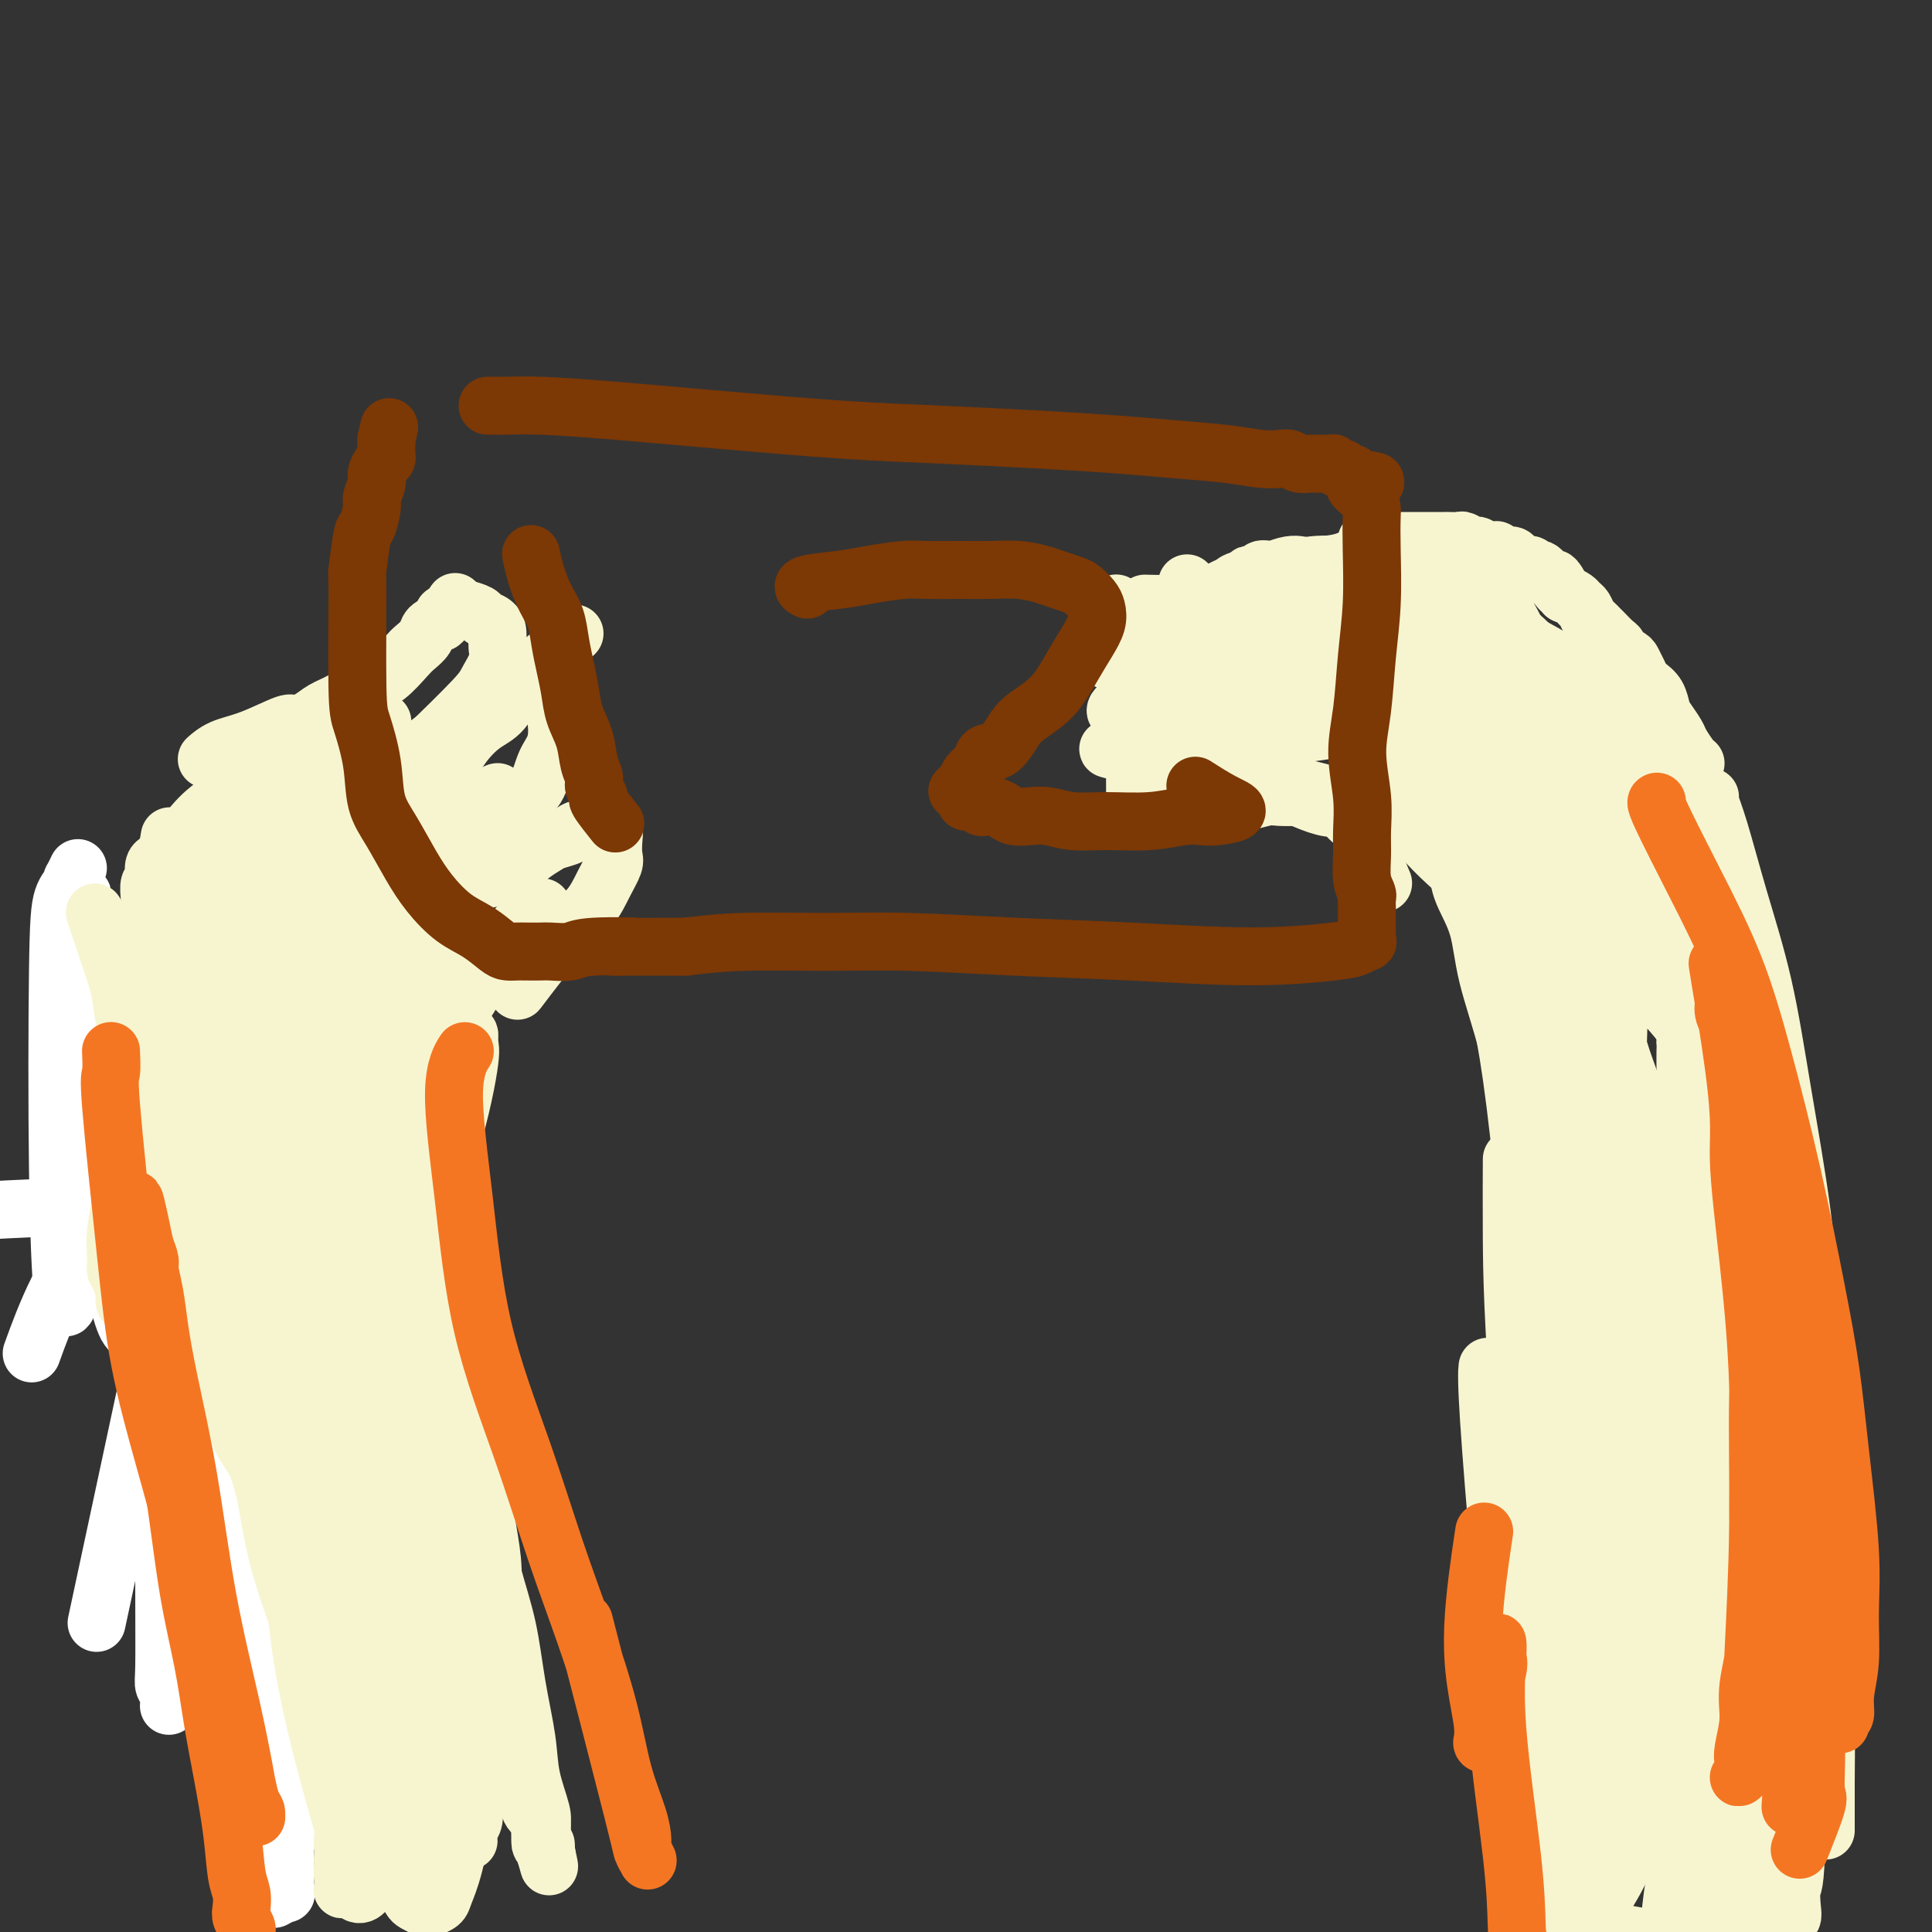 <svg viewBox='0 0 400 400' version='1.1' xmlns='http://www.w3.org/2000/svg' xmlns:xlink='http://www.w3.org/1999/xlink'><rect x="0" y="0" width="400" height="400" fill="#333333" stroke="none"/><g fill='none' stroke='#C6FB91' stroke-width='12' stroke-linecap='round' stroke-linejoin='round'><path d='M30,221c-0.000,0.000 -0.000,0.000 0,0c0.000,-0.000 0.000,-0.000 0,0c-0.000,0.000 -0.002,0.001 0,0c0.002,-0.001 0.007,-0.004 0,0c-0.007,0.004 -0.025,0.013 0,0c0.025,-0.013 0.094,-0.049 0,0c-0.094,0.049 -0.349,0.182 0,1c0.349,0.818 1.304,2.319 2,4c0.696,1.681 1.135,3.541 2,5c0.865,1.459 2.157,2.516 3,4c0.843,1.484 1.237,3.394 2,5c0.763,1.606 1.896,2.909 3,5c1.104,2.091 2.179,4.972 3,7c0.821,2.028 1.389,3.205 2,5c0.611,1.795 1.266,4.208 2,6c0.734,1.792 1.548,2.964 2,5c0.452,2.036 0.541,4.936 1,7c0.459,2.064 1.289,3.294 2,5c0.711,1.706 1.304,3.890 2,6c0.696,2.110 1.496,4.145 2,6c0.504,1.855 0.713,3.530 1,6c0.287,2.470 0.653,5.735 1,8c0.347,2.265 0.675,3.531 1,5c0.325,1.469 0.647,3.140 1,5c0.353,1.860 0.739,3.907 1,6c0.261,2.093 0.399,4.232 1,6c0.601,1.768 1.666,3.165 2,5c0.334,1.835 -0.064,4.110 0,6c0.064,1.890 0.590,3.397 1,5c0.410,1.603 0.705,3.301 1,5'/><path d='M68,349c2.852,13.054 1.482,5.189 1,3c-0.482,-2.189 -0.076,1.296 0,3c0.076,1.704 -0.176,1.625 0,2c0.176,0.375 0.782,1.205 1,2c0.218,0.795 0.048,1.556 0,2c-0.048,0.444 0.026,0.572 0,1c-0.026,0.428 -0.151,1.156 0,1c0.151,-0.156 0.579,-1.196 1,0c0.421,1.196 0.835,4.627 1,6c0.165,1.373 0.083,0.686 0,0'/></g>
<g fill='none' stroke='#FFFFFF' stroke-width='12' stroke-linecap='round' stroke-linejoin='round'><path d='M21,248c-0.000,-0.000 -0.000,-0.000 0,0c0.000,0.000 0.000,0.000 0,0c-0.000,-0.000 -0.000,-0.001 0,0c0.000,0.001 0.000,0.003 0,0c-0.000,-0.003 -0.000,-0.010 0,0c0.000,0.010 0.001,0.036 0,0c-0.001,-0.036 -0.002,-0.136 0,0c0.002,0.136 0.008,0.507 0,1c-0.008,0.493 -0.028,1.107 0,2c0.028,0.893 0.104,2.064 0,3c-0.104,0.936 -0.390,1.638 0,3c0.390,1.362 1.455,3.386 2,5c0.545,1.614 0.570,2.819 1,5c0.430,2.181 1.266,5.337 2,7c0.734,1.663 1.367,1.831 2,2'/><path d='M20,336c5.000,-23.333 10.000,-46.667 12,-56c2.000,-9.333 1.000,-4.667 0,0'/><path d='M26,242c-0.000,-0.000 -0.000,-0.000 0,0c0.000,0.000 0.000,0.001 0,0c-0.000,-0.001 -0.001,-0.005 0,0c0.001,0.005 0.002,0.017 0,0c-0.002,-0.017 -0.009,-0.063 0,0c0.009,0.063 0.033,0.237 0,0c-0.033,-0.237 -0.123,-0.884 0,0c0.123,0.884 0.461,3.300 1,6c0.539,2.700 1.281,5.685 2,8c0.719,2.315 1.416,3.961 2,6c0.584,2.039 1.055,4.473 2,8c0.945,3.527 2.364,8.148 4,13c1.636,4.852 3.488,9.935 5,14c1.512,4.065 2.685,7.112 4,11c1.315,3.888 2.773,8.618 4,13c1.227,4.382 2.224,8.415 3,12c0.776,3.585 1.332,6.721 2,10c0.668,3.279 1.447,6.702 2,9c0.553,2.298 0.880,3.469 1,5c0.120,1.531 0.032,3.420 0,5c-0.032,1.580 -0.008,2.852 0,4c0.008,1.148 0.001,2.173 0,3c-0.001,0.827 0.003,1.457 0,2c-0.003,0.543 -0.015,0.999 0,1c0.015,0.001 0.056,-0.454 0,-1c-0.056,-0.546 -0.208,-1.182 0,-2c0.208,-0.818 0.777,-1.817 0,-6c-0.777,-4.183 -2.902,-11.549 -5,-20c-2.098,-8.451 -4.171,-17.986 -6,-26c-1.829,-8.014 -3.415,-14.507 -5,-21'/><path d='M42,296c-3.053,-14.702 -2.687,-13.457 -3,-15c-0.313,-1.543 -1.307,-5.876 -2,-9c-0.693,-3.124 -1.086,-5.041 -2,-7c-0.914,-1.959 -2.349,-3.960 -3,-6c-0.651,-2.040 -0.517,-4.118 -1,-5c-0.483,-0.882 -1.583,-0.568 -2,-1c-0.417,-0.432 -0.151,-1.608 0,-2c0.151,-0.392 0.188,0.002 0,0c-0.188,-0.002 -0.601,-0.399 1,1c1.601,1.399 5.218,4.595 10,11c4.782,6.405 10.730,16.019 16,27c5.270,10.981 9.861,23.328 13,33c3.139,9.672 4.827,16.668 6,21c1.173,4.332 1.832,5.999 2,7c0.168,1.001 -0.156,1.335 0,2c0.156,0.665 0.793,1.660 1,2c0.207,0.340 -0.014,0.025 0,0c0.014,-0.025 0.264,0.241 0,-1c-0.264,-1.241 -1.043,-3.990 -3,-11c-1.957,-7.010 -5.092,-18.283 -9,-30c-3.908,-11.717 -8.591,-23.878 -13,-33c-4.409,-9.122 -8.546,-15.204 -11,-19c-2.454,-3.796 -3.225,-5.306 -5,-7c-1.775,-1.694 -4.555,-3.571 -14,-4c-9.445,-0.429 -25.556,0.592 -32,1c-6.444,0.408 -3.222,0.204 0,0'/><path d='M7,279c-0.380,1.049 -0.759,2.098 0,0c0.759,-2.098 2.658,-7.342 5,-12c2.342,-4.658 5.128,-8.731 6,-10c0.872,-1.269 -0.170,0.266 0,0c0.170,-0.266 1.551,-2.334 2,-3c0.449,-0.666 -0.034,0.069 0,0c0.034,-0.069 0.586,-0.942 1,-1c0.414,-0.058 0.690,0.698 1,1c0.310,0.302 0.655,0.151 1,0'/><path d='M40,234c-0.017,-0.046 -0.035,-0.091 0,0c0.035,0.091 0.121,0.319 0,0c-0.121,-0.319 -0.451,-1.187 0,2c0.451,3.187 1.684,10.427 3,19c1.316,8.573 2.717,18.480 4,26c1.283,7.520 2.449,12.655 3,18c0.551,5.345 0.486,10.901 1,18c0.514,7.099 1.606,15.741 3,24c1.394,8.259 3.092,16.134 4,21c0.908,4.866 1.028,6.722 1,8c-0.028,1.278 -0.204,1.977 0,3c0.204,1.023 0.789,2.371 1,3c0.211,0.629 0.050,0.538 0,1c-0.050,0.462 0.012,1.476 0,2c-0.012,0.524 -0.097,0.557 -1,-5c-0.903,-5.557 -2.623,-16.705 -5,-31c-2.377,-14.295 -5.409,-31.737 -8,-45c-2.591,-13.263 -4.740,-22.347 -6,-28c-1.260,-5.653 -1.631,-7.873 -2,-9c-0.369,-1.127 -0.736,-1.159 -1,-2c-0.264,-0.841 -0.424,-2.491 -1,-3c-0.576,-0.509 -1.568,0.123 -2,0c-0.432,-0.123 -0.302,-1.003 0,1c0.302,2.003 0.778,6.887 2,14c1.222,7.113 3.189,16.456 6,27c2.811,10.544 6.465,22.290 9,32c2.535,9.710 3.952,17.383 5,22c1.048,4.617 1.728,6.176 2,7c0.272,0.824 0.136,0.912 0,1'/><path d='M58,360c3.573,14.017 1.506,4.561 1,2c-0.506,-2.561 0.548,1.774 1,0c0.452,-1.774 0.303,-9.657 0,-22c-0.303,-12.343 -0.760,-29.147 -1,-45c-0.240,-15.853 -0.264,-30.756 -1,-44c-0.736,-13.244 -2.183,-24.828 -3,-31c-0.817,-6.172 -1.002,-6.932 -1,-7c0.002,-0.068 0.193,0.557 0,0c-0.193,-0.557 -0.768,-2.297 -1,-3c-0.232,-0.703 -0.121,-0.367 0,0c0.121,0.367 0.253,0.767 1,6c0.747,5.233 2.108,15.298 4,28c1.892,12.702 4.315,28.042 6,43c1.685,14.958 2.634,29.534 4,43c1.366,13.466 3.151,25.821 4,33c0.849,7.179 0.763,9.181 1,10c0.237,0.819 0.798,0.456 1,1c0.202,0.544 0.046,1.995 0,3c-0.046,1.005 0.019,1.564 0,2c-0.019,0.436 -0.123,0.750 0,0c0.123,-0.750 0.472,-2.562 0,-11c-0.472,-8.438 -1.766,-23.502 -4,-40c-2.234,-16.498 -5.410,-34.430 -8,-47c-2.590,-12.570 -4.596,-19.777 -6,-25c-1.404,-5.223 -2.207,-8.463 -3,-10c-0.793,-1.537 -1.577,-1.371 -2,-2c-0.423,-0.629 -0.483,-2.052 -1,-1c-0.517,1.052 -1.489,4.581 -2,7c-0.511,2.419 -0.561,3.728 0,12c0.561,8.272 1.732,23.506 4,38c2.268,14.494 5.634,28.247 9,42'/><path d='M61,342c3.929,18.861 7.250,26.014 9,31c1.750,4.986 1.928,7.806 2,9c0.072,1.194 0.040,0.763 0,1c-0.040,0.237 -0.086,1.142 0,2c0.086,0.858 0.305,1.669 0,-1c-0.305,-2.669 -1.132,-8.818 -3,-20c-1.868,-11.182 -4.776,-27.399 -7,-43c-2.224,-15.601 -3.765,-30.588 -5,-44c-1.235,-13.412 -2.166,-25.251 -3,-34c-0.834,-8.749 -1.572,-14.409 -2,-17c-0.428,-2.591 -0.545,-2.114 -1,-2c-0.455,0.114 -1.246,-0.136 -2,-1c-0.754,-0.864 -1.470,-2.341 -3,1c-1.530,3.341 -3.875,11.500 -6,24c-2.125,12.500 -4.030,29.341 -5,44c-0.970,14.659 -1.006,27.137 -1,36c0.006,8.863 0.054,14.113 0,17c-0.054,2.887 -0.210,3.413 0,4c0.210,0.587 0.787,1.235 1,2c0.213,0.765 0.061,1.647 0,2c-0.061,0.353 -0.030,0.176 0,0'/><path d='M39,208c-0.001,0.000 -0.002,0.000 0,0c0.002,-0.000 0.006,-0.002 0,0c-0.006,0.002 -0.022,0.006 0,0c0.022,-0.006 0.082,-0.021 0,0c-0.082,0.021 -0.305,0.080 0,2c0.305,1.920 1.140,5.701 2,11c0.860,5.299 1.747,12.116 2,17c0.253,4.884 -0.129,7.836 0,10c0.129,2.164 0.767,3.540 1,5c0.233,1.460 0.060,3.004 0,4c-0.060,0.996 -0.007,1.445 0,2c0.007,0.555 -0.033,1.217 -1,1c-0.967,-0.217 -2.862,-1.313 -5,-6c-2.138,-4.687 -4.520,-12.965 -6,-21c-1.480,-8.035 -2.057,-15.826 -2,-20c0.057,-4.174 0.748,-4.730 1,-5c0.252,-0.270 0.065,-0.255 0,-1c-0.065,-0.745 -0.007,-2.249 0,-3c0.007,-0.751 -0.035,-0.748 0,-1c0.035,-0.252 0.149,-0.760 0,-1c-0.149,-0.240 -0.561,-0.212 -1,0c-0.439,0.212 -0.906,0.610 -2,3c-1.094,2.390 -2.814,6.774 -4,11c-1.186,4.226 -1.836,8.293 -2,11c-0.164,2.707 0.160,4.053 0,5c-0.160,0.947 -0.802,1.494 -1,2c-0.198,0.506 0.050,0.971 0,1c-0.050,0.029 -0.398,-0.377 -1,-3c-0.602,-2.623 -1.458,-7.464 -2,-12c-0.542,-4.536 -0.771,-8.768 -1,-13'/><path d='M17,207c-0.844,-5.821 -0.954,-6.375 -1,-8c-0.046,-1.625 -0.027,-4.322 0,-6c0.027,-1.678 0.060,-2.338 0,-3c-0.060,-0.662 -0.215,-1.327 0,-2c0.215,-0.673 0.800,-1.354 1,-2c0.200,-0.646 0.015,-1.257 0,0c-0.015,1.257 0.141,4.380 0,11c-0.141,6.620 -0.577,16.736 -1,27c-0.423,10.264 -0.831,20.677 -1,27c-0.169,6.323 -0.097,8.557 0,10c0.097,1.443 0.219,2.094 0,3c-0.219,0.906 -0.780,2.067 -1,3c-0.220,0.933 -0.098,1.639 0,2c0.098,0.361 0.172,0.379 0,1c-0.172,0.621 -0.588,1.847 -1,-2c-0.412,-3.847 -0.818,-12.767 -1,-26c-0.182,-13.233 -0.140,-30.780 0,-41c0.140,-10.220 0.376,-13.115 1,-15c0.624,-1.885 1.635,-2.761 2,-3c0.365,-0.239 0.084,0.160 0,0c-0.084,-0.160 0.029,-0.878 0,-1c-0.029,-0.122 -0.200,0.352 0,0c0.200,-0.352 0.771,-1.529 1,-2c0.229,-0.471 0.114,-0.235 0,0'/><path d='M34,230c0.000,-0.000 0.000,-0.000 0,0c-0.000,0.000 -0.000,0.000 0,0c0.000,-0.000 0.000,-0.001 0,0c-0.000,0.001 -0.001,0.002 0,0c0.001,-0.002 0.002,-0.008 0,0c-0.002,0.008 -0.009,0.028 0,0c0.009,-0.028 0.034,-0.105 0,0c-0.034,0.105 -0.126,0.393 0,1c0.126,0.607 0.472,1.533 1,3c0.528,1.467 1.240,3.476 2,5c0.760,1.524 1.568,2.564 2,4c0.432,1.436 0.487,3.267 1,5c0.513,1.733 1.485,3.367 2,5c0.515,1.633 0.572,3.264 1,5c0.428,1.736 1.228,3.576 2,6c0.772,2.424 1.517,5.431 2,8c0.483,2.569 0.703,4.698 1,7c0.297,2.302 0.671,4.775 1,7c0.329,2.225 0.613,4.202 1,6c0.387,1.798 0.877,3.418 1,5c0.123,1.582 -0.121,3.127 0,5c0.121,1.873 0.609,4.073 1,6c0.391,1.927 0.687,3.582 1,6c0.313,2.418 0.643,5.598 1,8c0.357,2.402 0.740,4.024 1,6c0.260,1.976 0.396,4.306 1,7c0.604,2.694 1.677,5.753 2,8c0.323,2.247 -0.105,3.682 0,5c0.105,1.318 0.744,2.519 1,4c0.256,1.481 0.128,3.240 0,5'/><path d='M59,357c2.083,14.150 1.290,7.026 1,5c-0.290,-2.026 -0.077,1.045 0,3c0.077,1.955 0.017,2.793 0,4c-0.017,1.207 0.010,2.783 0,4c-0.010,1.217 -0.055,2.074 0,3c0.055,0.926 0.211,1.921 0,3c-0.211,1.079 -0.788,2.242 -1,3c-0.212,0.758 -0.057,1.111 0,2c0.057,0.889 0.017,2.314 0,3c-0.017,0.686 -0.012,0.632 0,1c0.012,0.368 0.031,1.157 0,2c-0.031,0.843 -0.111,1.742 0,2c0.111,0.258 0.415,-0.123 0,0c-0.415,0.123 -1.547,0.749 -2,1c-0.453,0.251 -0.226,0.125 0,0'/></g>
<g fill='none' stroke='#F7F5D0' stroke-width='12' stroke-linecap='round' stroke-linejoin='round'><path d='M33,246c0.000,-0.000 0.000,-0.000 0,0c-0.000,0.000 -0.000,0.000 0,0c0.000,-0.000 0.000,-0.000 0,0c-0.000,0.000 -0.000,0.000 0,0c0.000,-0.000 0.000,-0.000 0,0c-0.000,0.000 -0.002,0.001 0,0c0.002,-0.001 0.007,-0.003 0,0c-0.007,0.003 -0.025,0.013 0,0c0.025,-0.013 0.093,-0.047 0,0c-0.093,0.047 -0.345,0.175 0,1c0.345,0.825 1.288,2.347 2,4c0.712,1.653 1.192,3.436 2,5c0.808,1.564 1.945,2.910 3,5c1.055,2.090 2.030,4.925 3,8c0.970,3.075 1.937,6.389 3,9c1.063,2.611 2.223,4.520 3,7c0.777,2.480 1.172,5.530 2,9c0.828,3.470 2.089,7.359 3,11c0.911,3.641 1.472,7.035 2,10c0.528,2.965 1.024,5.501 2,9c0.976,3.499 2.433,7.961 4,12c1.567,4.039 3.243,7.654 4,10c0.757,2.346 0.594,3.421 1,5c0.406,1.579 1.380,3.660 2,6c0.620,2.340 0.884,4.938 1,7c0.116,2.062 0.084,3.588 0,5c-0.084,1.412 -0.219,2.710 0,4c0.219,1.290 0.791,2.573 1,4c0.209,1.427 0.056,3.000 0,4c-0.056,1.000 -0.016,1.429 0,2c0.016,0.571 0.008,1.286 0,2'/><path d='M71,385c0.773,6.377 0.206,2.820 0,2c-0.206,-0.820 -0.051,1.098 0,2c0.051,0.902 -0.000,0.790 0,1c0.000,0.210 0.053,0.744 0,1c-0.053,0.256 -0.210,0.235 0,0c0.210,-0.235 0.788,-0.684 1,-1c0.212,-0.316 0.057,-0.501 0,-1c-0.057,-0.499 -0.017,-1.314 0,-2c0.017,-0.686 0.013,-1.243 0,-2c-0.013,-0.757 -0.033,-1.715 0,-3c0.033,-1.285 0.119,-2.896 0,-5c-0.119,-2.104 -0.444,-4.702 -1,-8c-0.556,-3.298 -1.345,-7.297 -2,-11c-0.655,-3.703 -1.177,-7.111 -2,-11c-0.823,-3.889 -1.948,-8.258 -3,-12c-1.052,-3.742 -2.029,-6.856 -3,-10c-0.971,-3.144 -1.934,-6.317 -3,-9c-1.066,-2.683 -2.235,-4.874 -3,-7c-0.765,-2.126 -1.126,-4.185 -2,-6c-0.874,-1.815 -2.261,-3.385 -3,-5c-0.739,-1.615 -0.831,-3.275 -2,-6c-1.169,-2.725 -3.417,-6.516 -5,-9c-1.583,-2.484 -2.503,-3.663 -3,-5c-0.497,-1.337 -0.572,-2.834 -1,-4c-0.428,-1.166 -1.210,-2.003 -2,-3c-0.790,-0.997 -1.587,-2.154 -2,-3c-0.413,-0.846 -0.441,-1.381 -1,-2c-0.559,-0.619 -1.651,-1.320 -2,-2c-0.349,-0.680 0.043,-1.337 0,-2c-0.043,-0.663 -0.522,-1.331 -1,-2'/><path d='M31,260c-4.564,-10.286 -0.972,-3.502 0,-1c0.972,2.502 -0.674,0.720 -1,0c-0.326,-0.720 0.668,-0.378 1,0c0.332,0.378 0.002,0.793 0,1c-0.002,0.207 0.323,0.206 1,1c0.677,0.794 1.705,2.382 3,4c1.295,1.618 2.858,3.265 4,5c1.142,1.735 1.863,3.558 3,6c1.137,2.442 2.691,5.502 5,10c2.309,4.498 5.372,10.433 8,16c2.628,5.567 4.822,10.766 6,14c1.178,3.234 1.340,4.503 2,7c0.660,2.497 1.817,6.222 3,9c1.183,2.778 2.393,4.607 3,7c0.607,2.393 0.610,5.348 1,8c0.390,2.652 1.165,5.001 2,7c0.835,1.999 1.730,3.649 2,5c0.270,1.351 -0.085,2.402 0,4c0.085,1.598 0.610,3.744 1,5c0.390,1.256 0.644,1.621 1,3c0.356,1.379 0.814,3.773 1,5c0.186,1.227 0.102,1.287 0,2c-0.102,0.713 -0.220,2.079 0,3c0.220,0.921 0.777,1.396 1,2c0.223,0.604 0.111,1.337 0,2c-0.111,0.663 -0.222,1.255 0,2c0.222,0.745 0.778,1.641 1,2c0.222,0.359 0.111,0.179 0,0'/><path d='M94,242c-0.000,-0.000 -0.000,-0.000 0,0c0.000,0.000 0.000,0.001 0,0c-0.000,-0.001 -0.000,-0.002 0,0c0.000,0.002 0.000,0.009 0,0c-0.000,-0.009 -0.001,-0.033 0,0c0.001,0.033 0.003,0.124 0,0c-0.003,-0.124 -0.012,-0.462 0,0c0.012,0.462 0.046,1.724 0,3c-0.046,1.276 -0.172,2.567 0,4c0.172,1.433 0.641,3.008 1,5c0.359,1.992 0.608,4.402 1,7c0.392,2.598 0.927,5.384 1,8c0.073,2.616 -0.318,5.061 0,8c0.318,2.939 1.343,6.372 2,10c0.657,3.628 0.946,7.451 1,11c0.054,3.549 -0.126,6.824 0,10c0.126,3.176 0.558,6.254 1,9c0.442,2.746 0.895,5.159 1,8c0.105,2.841 -0.137,6.110 0,9c0.137,2.890 0.653,5.403 1,8c0.347,2.597 0.526,5.280 1,8c0.474,2.720 1.245,5.476 2,8c0.755,2.524 1.495,4.815 2,7c0.505,2.185 0.775,4.263 1,6c0.225,1.737 0.404,3.134 1,4c0.596,0.866 1.610,1.203 2,2c0.390,0.797 0.157,2.056 0,3c-0.157,0.944 -0.238,1.573 0,2c0.238,0.427 0.795,0.654 1,1c0.205,0.346 0.059,0.813 0,1c-0.059,0.187 -0.029,0.093 0,0'/><path d='M113,384c1.377,5.089 0.318,0.812 0,-1c-0.318,-1.812 0.104,-1.157 0,-1c-0.104,0.157 -0.734,-0.182 -1,-1c-0.266,-0.818 -0.169,-2.114 0,-3c0.169,-0.886 0.408,-1.363 0,-3c-0.408,-1.637 -1.464,-4.436 -2,-7c-0.536,-2.564 -0.553,-4.893 -1,-8c-0.447,-3.107 -1.323,-6.992 -2,-11c-0.677,-4.008 -1.155,-8.139 -2,-12c-0.845,-3.861 -2.057,-7.451 -3,-11c-0.943,-3.549 -1.618,-7.057 -2,-10c-0.382,-2.943 -0.473,-5.322 -1,-8c-0.527,-2.678 -1.492,-5.656 -2,-8c-0.508,-2.344 -0.558,-4.054 -1,-6c-0.442,-1.946 -1.274,-4.126 -2,-6c-0.726,-1.874 -1.346,-3.440 -2,-5c-0.654,-1.560 -1.341,-3.114 -2,-5c-0.659,-1.886 -1.291,-4.104 -2,-6c-0.709,-1.896 -1.496,-3.468 -2,-5c-0.504,-1.532 -0.723,-3.023 -1,-4c-0.277,-0.977 -0.610,-1.440 -1,-2c-0.390,-0.560 -0.836,-1.218 -1,-2c-0.164,-0.782 -0.045,-1.689 0,-2c0.045,-0.311 0.015,-0.026 0,0c-0.015,0.026 -0.016,-0.208 0,0c0.016,0.208 0.050,0.857 0,1c-0.050,0.143 -0.185,-0.221 0,4c0.185,4.221 0.689,13.028 1,17c0.311,3.972 0.430,3.108 1,8c0.570,4.892 1.591,15.541 3,24c1.409,8.459 3.204,14.730 5,21'/><path d='M93,332c2.316,14.701 3.105,14.954 4,18c0.895,3.046 1.896,8.884 2,13c0.104,4.116 -0.690,6.508 -1,8c-0.310,1.492 -0.136,2.084 0,3c0.136,0.916 0.233,2.157 0,3c-0.233,0.843 -0.797,1.289 -1,2c-0.203,0.711 -0.044,1.686 0,2c0.044,0.314 -0.025,-0.034 0,0c0.025,0.034 0.146,0.449 -1,-2c-1.146,-2.449 -3.559,-7.764 -7,-16c-3.441,-8.236 -7.909,-19.394 -12,-30c-4.091,-10.606 -7.804,-20.661 -11,-28c-3.196,-7.339 -5.873,-11.961 -7,-15c-1.127,-3.039 -0.703,-4.495 -1,-6c-0.297,-1.505 -1.313,-3.058 -2,-4c-0.687,-0.942 -1.043,-1.274 -1,-2c0.043,-0.726 0.486,-1.848 1,-2c0.514,-0.152 1.097,0.665 2,0c0.903,-0.665 2.124,-2.813 9,9c6.876,11.813 19.408,37.587 25,52c5.592,14.413 4.246,17.465 4,20c-0.246,2.535 0.609,4.552 1,6c0.391,1.448 0.320,2.327 0,3c-0.320,0.673 -0.888,1.141 -1,2c-0.112,0.859 0.234,2.110 0,1c-0.234,-1.110 -1.046,-4.579 -3,-12c-1.954,-7.421 -5.050,-18.793 -8,-29c-2.950,-10.207 -5.756,-19.248 -8,-25c-2.244,-5.752 -3.927,-8.215 -5,-10c-1.073,-1.785 -1.537,-2.893 -2,-4'/><path d='M70,289c-4.432,-13.094 -2.510,-5.829 -2,-3c0.510,2.829 -0.390,1.223 -1,0c-0.610,-1.223 -0.930,-2.065 -1,0c-0.070,2.065 0.110,7.035 1,16c0.890,8.965 2.491,21.926 5,34c2.509,12.074 5.926,23.262 8,30c2.074,6.738 2.804,9.025 3,10c0.196,0.975 -0.141,0.638 0,1c0.141,0.362 0.761,1.423 1,2c0.239,0.577 0.096,0.669 0,0c-0.096,-0.669 -0.144,-2.100 -1,-8c-0.856,-5.900 -2.518,-16.268 -5,-27c-2.482,-10.732 -5.782,-21.828 -8,-29c-2.218,-7.172 -3.354,-10.422 -4,-12c-0.646,-1.578 -0.803,-1.485 -1,-2c-0.197,-0.515 -0.436,-1.637 -1,-2c-0.564,-0.363 -1.454,0.034 -2,1c-0.546,0.966 -0.749,2.500 -1,9c-0.251,6.500 -0.548,17.966 1,30c1.548,12.034 4.943,24.638 7,32c2.057,7.362 2.776,9.484 3,11c0.224,1.516 -0.049,2.428 0,4c0.049,1.572 0.418,3.805 1,5c0.582,1.195 1.377,1.351 2,1c0.623,-0.351 1.073,-1.211 2,-2c0.927,-0.789 2.331,-1.507 4,-3c1.669,-1.493 3.602,-3.761 5,-5c1.398,-1.239 2.261,-1.449 3,-2c0.739,-0.551 1.354,-1.443 2,-2c0.646,-0.557 1.323,-0.778 2,-1'/><path d='M93,377c3.068,-2.262 0.739,-0.915 0,0c-0.739,0.915 0.111,1.400 0,2c-0.111,0.600 -1.182,1.316 -2,2c-0.818,0.684 -1.383,1.338 -2,2c-0.617,0.662 -1.286,1.333 -2,2c-0.714,0.667 -1.471,1.330 -2,2c-0.529,0.670 -0.828,1.346 -1,2c-0.172,0.654 -0.216,1.286 0,2c0.216,0.714 0.692,1.509 1,2c0.308,0.491 0.449,0.677 1,1c0.551,0.323 1.512,0.781 2,1c0.488,0.219 0.503,0.198 1,0c0.497,-0.198 1.477,-0.572 2,-1c0.523,-0.428 0.588,-0.910 1,-2c0.412,-1.090 1.170,-2.787 2,-6c0.830,-3.213 1.731,-7.940 2,-13c0.269,-5.060 -0.093,-10.451 -1,-16c-0.907,-5.549 -2.360,-11.256 -4,-16c-1.640,-4.744 -3.468,-8.527 -6,-14c-2.532,-5.473 -5.768,-12.637 -7,-16c-1.232,-3.363 -0.460,-2.925 -1,-4c-0.540,-1.075 -2.393,-3.662 -3,-5c-0.607,-1.338 0.032,-1.428 0,-2c-0.032,-0.572 -0.735,-1.627 -1,-2c-0.265,-0.373 -0.092,-0.063 0,0c0.092,0.063 0.105,-0.120 1,2c0.895,2.120 2.674,6.543 5,12c2.326,5.457 5.201,11.947 7,16c1.799,4.053 2.523,5.668 3,7c0.477,1.332 0.708,2.381 1,3c0.292,0.619 0.646,0.810 1,1'/><path d='M91,339c2.765,6.796 0.678,3.287 0,2c-0.678,-1.287 0.054,-0.353 0,-2c-0.054,-1.647 -0.893,-5.876 -2,-11c-1.107,-5.124 -2.483,-11.144 -4,-16c-1.517,-4.856 -3.177,-8.548 -4,-12c-0.823,-3.452 -0.809,-6.664 -1,-10c-0.191,-3.336 -0.587,-6.798 -1,-9c-0.413,-2.202 -0.842,-3.145 -1,-5c-0.158,-1.855 -0.043,-4.621 0,-7c0.043,-2.379 0.016,-4.369 0,-6c-0.016,-1.631 -0.019,-2.902 0,-4c0.019,-1.098 0.062,-2.022 0,-3c-0.062,-0.978 -0.227,-2.009 0,-3c0.227,-0.991 0.845,-1.942 1,-3c0.155,-1.058 -0.155,-2.224 0,-3c0.155,-0.776 0.774,-1.164 1,-2c0.226,-0.836 0.061,-2.120 0,-3c-0.061,-0.880 -0.016,-1.355 0,-2c0.016,-0.645 0.004,-1.459 0,-2c-0.004,-0.541 0.000,-0.808 0,-1c-0.000,-0.192 -0.005,-0.309 0,0c0.005,0.309 0.021,1.043 0,2c-0.021,0.957 -0.079,2.135 0,3c0.079,0.865 0.295,1.415 0,3c-0.295,1.585 -1.101,4.206 -2,7c-0.899,2.794 -1.890,5.763 -3,9c-1.110,3.237 -2.339,6.744 -3,9c-0.661,2.256 -0.755,3.261 -1,5c-0.245,1.739 -0.641,4.211 -1,6c-0.359,1.789 -0.679,2.894 -1,4'/><path d='M69,285c-1.642,7.634 -0.248,3.220 0,2c0.248,-1.220 -0.652,0.755 -1,2c-0.348,1.245 -0.146,1.759 0,2c0.146,0.241 0.235,0.209 0,0c-0.235,-0.209 -0.794,-0.595 -1,-1c-0.206,-0.405 -0.059,-0.830 0,-1c0.059,-0.170 0.029,-0.085 0,0'/><path d='M24,263c-0.000,-0.000 -0.000,-0.000 0,0c0.000,0.000 0.000,0.000 0,0c-0.000,-0.000 -0.000,-0.002 0,0c0.000,0.002 0.000,0.006 0,0c-0.000,-0.006 -0.001,-0.022 0,0c0.001,0.022 0.004,0.081 0,0c-0.004,-0.081 -0.013,-0.302 0,-1c0.013,-0.698 0.049,-1.872 0,-3c-0.049,-1.128 -0.183,-2.209 0,-4c0.183,-1.791 0.683,-4.291 1,-6c0.317,-1.709 0.452,-2.625 1,-4c0.548,-1.375 1.507,-3.207 2,-5c0.493,-1.793 0.518,-3.546 1,-5c0.482,-1.454 1.422,-2.608 2,-4c0.578,-1.392 0.794,-3.023 1,-4c0.206,-0.977 0.402,-1.302 1,-3c0.598,-1.698 1.600,-4.771 2,-6c0.400,-1.229 0.200,-0.615 0,0'/><path d='M28,262c0.000,0.000 0.000,0.001 0,0c-0.000,-0.001 -0.000,-0.003 0,0c0.000,0.003 0.001,0.010 0,0c-0.001,-0.010 -0.004,-0.038 0,0c0.004,0.038 0.015,0.142 0,0c-0.015,-0.142 -0.056,-0.532 0,-1c0.056,-0.468 0.210,-1.016 0,-2c-0.210,-0.984 -0.785,-2.404 -1,-4c-0.215,-1.596 -0.072,-3.367 0,-5c0.072,-1.633 0.071,-3.129 0,-5c-0.071,-1.871 -0.213,-4.118 0,-6c0.213,-1.882 0.782,-3.397 1,-5c0.218,-1.603 0.084,-3.292 0,-5c-0.084,-1.708 -0.117,-3.435 0,-5c0.117,-1.565 0.384,-2.968 0,-5c-0.384,-2.032 -1.421,-4.693 -2,-7c-0.579,-2.307 -0.702,-4.259 -1,-6c-0.298,-1.741 -0.771,-3.271 -1,-4c-0.229,-0.729 -0.216,-0.658 -1,-3c-0.784,-2.342 -2.367,-7.098 -3,-9c-0.633,-1.902 -0.317,-0.951 0,0'/><path d='M29,253c0.000,0.001 0.000,0.001 0,0c-0.000,-0.001 -0.000,-0.004 0,0c0.000,0.004 0.000,0.014 0,0c-0.000,-0.014 -0.001,-0.052 0,0c0.001,0.052 0.004,0.194 0,0c-0.004,-0.194 -0.016,-0.724 0,-2c0.016,-1.276 0.061,-3.297 0,-5c-0.061,-1.703 -0.226,-3.087 0,-6c0.226,-2.913 0.845,-7.353 1,-9c0.155,-1.647 -0.155,-0.499 0,-1c0.155,-0.501 0.774,-2.651 1,-4c0.226,-1.349 0.061,-1.897 0,-3c-0.061,-1.103 -0.016,-2.760 0,-4c0.016,-1.240 0.004,-2.064 0,-3c-0.004,-0.936 -0.001,-1.984 0,-3c0.001,-1.016 0.000,-2.001 0,-3c-0.000,-0.999 0.000,-2.013 0,-3c-0.000,-0.987 -0.001,-1.948 0,-3c0.001,-1.052 0.005,-2.196 0,-3c-0.005,-0.804 -0.017,-1.267 0,-2c0.017,-0.733 0.065,-1.734 0,-3c-0.065,-1.266 -0.243,-2.795 0,-4c0.243,-1.205 0.906,-2.086 1,-3c0.094,-0.914 -0.381,-1.861 0,-3c0.381,-1.139 1.618,-2.470 2,-3c0.382,-0.530 -0.089,-0.258 0,-2c0.089,-1.742 0.740,-5.498 1,-7c0.260,-1.502 0.130,-0.751 0,0'/><path d='M30,205c-0.000,-0.016 -0.000,-0.033 0,0c0.000,0.033 0.000,0.115 0,0c-0.000,-0.115 -0.001,-0.428 0,-1c0.001,-0.572 0.004,-1.403 0,-3c-0.004,-1.597 -0.015,-3.961 0,-5c0.015,-1.039 0.057,-0.752 0,-1c-0.057,-0.248 -0.213,-1.030 0,-2c0.213,-0.970 0.793,-2.128 1,-3c0.207,-0.872 0.039,-1.459 0,-2c-0.039,-0.541 0.050,-1.034 0,-2c-0.050,-0.966 -0.241,-2.403 0,-3c0.241,-0.597 0.912,-0.354 1,-1c0.088,-0.646 -0.406,-2.180 0,-3c0.406,-0.820 1.713,-0.926 3,-2c1.287,-1.074 2.555,-3.115 4,-5c1.445,-1.885 3.069,-3.615 5,-5c1.931,-1.385 4.170,-2.426 6,-4c1.830,-1.574 3.253,-3.683 5,-5c1.747,-1.317 3.819,-1.844 6,-3c2.181,-1.156 4.472,-2.940 6,-4c1.528,-1.060 2.294,-1.395 3,-2c0.706,-0.605 1.352,-1.480 2,-2c0.648,-0.520 1.298,-0.686 2,-1c0.702,-0.314 1.456,-0.775 2,-1c0.544,-0.225 0.877,-0.214 1,-1c0.123,-0.786 0.035,-2.367 0,-3c-0.035,-0.633 -0.018,-0.316 0,0'/><path d='M43,157c-0.015,0.014 -0.030,0.027 0,0c0.030,-0.027 0.106,-0.096 0,0c-0.106,0.096 -0.395,0.356 0,0c0.395,-0.356 1.474,-1.327 3,-2c1.526,-0.673 3.499,-1.048 6,-2c2.501,-0.952 5.528,-2.480 7,-3c1.472,-0.520 1.387,-0.030 2,0c0.613,0.030 1.923,-0.398 3,-1c1.077,-0.602 1.920,-1.376 3,-2c1.080,-0.624 2.396,-1.098 4,-2c1.604,-0.902 3.494,-2.233 5,-3c1.506,-0.767 2.626,-0.968 4,-2c1.374,-1.032 3.002,-2.893 4,-4c0.998,-1.107 1.365,-1.460 2,-2c0.635,-0.540 1.536,-1.266 2,-2c0.464,-0.734 0.489,-1.476 1,-2c0.511,-0.524 1.508,-0.831 2,-1c0.492,-0.169 0.479,-0.199 1,-1c0.521,-0.801 1.578,-2.372 2,-3c0.422,-0.628 0.211,-0.314 0,0'/><path d='M92,127c0.000,-0.000 0.000,-0.000 0,0c-0.000,0.000 -0.000,0.000 0,0c0.000,-0.000 0.000,-0.000 0,0c-0.000,0.000 -0.002,0.001 0,0c0.002,-0.001 0.007,-0.004 0,0c-0.007,0.004 -0.025,0.014 0,0c0.025,-0.014 0.095,-0.053 0,0c-0.095,0.053 -0.353,0.200 0,0c0.353,-0.200 1.316,-0.745 2,-1c0.684,-0.255 1.087,-0.221 2,0c0.913,0.221 2.335,0.629 3,1c0.665,0.371 0.572,0.706 1,1c0.428,0.294 1.376,0.547 2,1c0.624,0.453 0.924,1.105 1,2c0.076,0.895 -0.072,2.031 0,3c0.072,0.969 0.365,1.771 0,3c-0.365,1.229 -1.386,2.886 -2,4c-0.614,1.114 -0.819,1.684 -3,4c-2.181,2.316 -6.337,6.376 -8,8c-1.663,1.624 -0.831,0.812 0,0'/><path d='M93,151c-0.004,0.002 -0.008,0.005 0,0c0.008,-0.005 0.028,-0.017 0,0c-0.028,0.017 -0.103,0.062 0,0c0.103,-0.062 0.386,-0.231 0,0c-0.386,0.231 -1.440,0.863 -3,2c-1.560,1.137 -3.625,2.781 -5,4c-1.375,1.219 -2.059,2.014 -3,3c-0.941,0.986 -2.137,2.163 -3,3c-0.863,0.837 -1.391,1.335 -2,2c-0.609,0.665 -1.297,1.498 -2,2c-0.703,0.502 -1.420,0.674 -3,1c-1.580,0.326 -4.023,0.808 -5,1c-0.977,0.192 -0.489,0.096 0,0'/><path d='M67,168c0.000,0.000 0.001,0.000 0,0c-0.001,-0.000 -0.002,-0.001 0,0c0.002,0.001 0.009,0.004 0,0c-0.009,-0.004 -0.034,-0.015 0,0c0.034,0.015 0.128,0.058 0,0c-0.128,-0.058 -0.478,-0.215 0,0c0.478,0.215 1.786,0.804 3,1c1.214,0.196 2.336,0.001 3,0c0.664,-0.001 0.871,0.192 2,0c1.129,-0.192 3.180,-0.769 4,-1c0.820,-0.231 0.410,-0.115 0,0'/><path d='M71,171c0.000,-0.000 0.000,-0.000 0,0c-0.000,0.000 -0.001,0.001 0,0c0.001,-0.001 0.005,-0.004 0,0c-0.005,0.004 -0.020,0.014 0,0c0.020,-0.014 0.074,-0.052 0,0c-0.074,0.052 -0.277,0.195 0,0c0.277,-0.195 1.035,-0.727 2,-1c0.965,-0.273 2.138,-0.288 4,-1c1.862,-0.712 4.412,-2.122 6,-3c1.588,-0.878 2.213,-1.226 3,-2c0.787,-0.774 1.736,-1.976 3,-3c1.264,-1.024 2.843,-1.872 4,-3c1.157,-1.128 1.893,-2.538 3,-4c1.107,-1.462 2.585,-2.978 4,-4c1.415,-1.022 2.766,-1.550 4,-3c1.234,-1.450 2.351,-3.822 3,-5c0.649,-1.178 0.828,-1.163 3,-3c2.172,-1.837 6.335,-5.525 8,-7c1.665,-1.475 0.833,-0.738 0,0'/><path d='M112,138c-0.000,-0.000 -0.000,-0.000 0,0c0.000,0.000 0.000,0.000 0,0c-0.000,-0.000 -0.000,-0.000 0,0c0.000,0.000 0.000,0.000 0,0c-0.000,-0.000 -0.001,-0.002 0,0c0.001,0.002 0.002,0.006 0,0c-0.002,-0.006 -0.008,-0.023 0,0c0.008,0.023 0.028,0.085 0,0c-0.028,-0.085 -0.105,-0.317 0,0c0.105,0.317 0.391,1.183 1,3c0.609,1.817 1.540,4.584 2,7c0.460,2.416 0.448,4.481 0,6c-0.448,1.519 -1.333,2.492 -2,4c-0.667,1.508 -1.115,3.550 -2,5c-0.885,1.450 -2.206,2.306 -3,3c-0.794,0.694 -1.060,1.225 -3,3c-1.940,1.775 -5.554,4.793 -7,6c-1.446,1.207 -0.723,0.604 0,0'/><path d='M103,164c-0.001,0.000 -0.001,0.000 0,0c0.001,-0.000 0.005,-0.000 0,0c-0.005,0.000 -0.018,0.001 0,0c0.018,-0.001 0.065,-0.005 0,0c-0.065,0.005 -0.244,0.018 -1,1c-0.756,0.982 -2.089,2.933 -3,4c-0.911,1.067 -1.401,1.250 -2,2c-0.599,0.750 -1.306,2.066 -2,3c-0.694,0.934 -1.374,1.485 -2,3c-0.626,1.515 -1.199,3.994 -2,5c-0.801,1.006 -1.831,0.540 -3,3c-1.169,2.460 -2.477,7.846 -3,10c-0.523,2.154 -0.262,1.077 0,0'/><path d='M82,183c0.001,-0.001 0.002,-0.001 0,0c-0.002,0.001 -0.007,0.004 0,0c0.007,-0.004 0.027,-0.014 0,0c-0.027,0.014 -0.101,0.053 0,0c0.101,-0.053 0.378,-0.199 1,0c0.622,0.199 1.590,0.742 3,1c1.410,0.258 3.262,0.231 5,0c1.738,-0.231 3.362,-0.668 5,-1c1.638,-0.332 3.291,-0.561 5,-1c1.709,-0.439 3.474,-1.087 5,-2c1.526,-0.913 2.812,-2.090 4,-3c1.188,-0.910 2.276,-1.554 3,-2c0.724,-0.446 1.082,-0.694 2,-1c0.918,-0.306 2.396,-0.670 3,-1c0.604,-0.330 0.332,-0.625 1,-1c0.668,-0.375 2.274,-0.830 3,-1c0.726,-0.170 0.573,-0.055 1,0c0.427,0.055 1.435,0.049 2,0c0.565,-0.049 0.689,-0.142 1,0c0.311,0.142 0.810,0.518 1,1c0.190,0.482 0.072,1.069 0,2c-0.072,0.931 -0.097,2.206 0,3c0.097,0.794 0.315,1.108 0,2c-0.315,0.892 -1.165,2.363 -2,4c-0.835,1.637 -1.657,3.439 -3,5c-1.343,1.561 -3.208,2.882 -6,6c-2.792,3.118 -6.512,8.034 -8,10c-1.488,1.966 -0.744,0.983 0,0'/><path d='M112,188c0.023,-0.012 0.045,-0.023 0,0c-0.045,0.023 -0.158,0.082 0,0c0.158,-0.082 0.588,-0.305 0,0c-0.588,0.305 -2.193,1.138 -4,3c-1.807,1.862 -3.816,4.753 -6,8c-2.184,3.247 -4.544,6.851 -7,11c-2.456,4.149 -5.009,8.844 -7,13c-1.991,4.156 -3.420,7.774 -5,12c-1.580,4.226 -3.310,9.061 -5,14c-1.690,4.939 -3.340,9.984 -4,12c-0.660,2.016 -0.332,1.004 -1,3c-0.668,1.996 -2.334,6.999 -3,9c-0.666,2.001 -0.333,1.001 0,0'/><path d='M93,188c0.089,0.066 0.179,0.132 0,0c-0.179,-0.132 -0.625,-0.464 -1,0c-0.375,0.464 -0.678,1.722 -1,5c-0.322,3.278 -0.662,8.576 -2,16c-1.338,7.424 -3.672,16.976 -6,25c-2.328,8.024 -4.648,14.522 -6,19c-1.352,4.478 -1.735,6.938 -2,9c-0.265,2.062 -0.410,3.727 -1,5c-0.590,1.273 -1.624,2.156 -2,3c-0.376,0.844 -0.094,1.651 0,2c0.094,0.349 0.001,0.239 0,0c-0.001,-0.239 0.091,-0.609 1,-5c0.909,-4.391 2.636,-12.804 4,-22c1.364,-9.196 2.366,-19.176 3,-26c0.634,-6.824 0.900,-10.493 1,-13c0.100,-2.507 0.034,-3.851 0,-5c-0.034,-1.149 -0.038,-2.101 0,-3c0.038,-0.899 0.116,-1.743 0,-2c-0.116,-0.257 -0.427,0.074 0,1c0.427,0.926 1.593,2.446 2,7c0.407,4.554 0.056,12.142 0,20c-0.056,7.858 0.182,15.985 0,21c-0.182,5.015 -0.785,6.917 -1,9c-0.215,2.083 -0.043,4.347 0,6c0.043,1.653 -0.044,2.696 0,3c0.044,0.304 0.219,-0.131 0,1c-0.219,1.131 -0.832,3.829 1,0c1.832,-3.829 6.109,-14.185 9,-23c2.891,-8.815 4.398,-16.090 5,-20c0.602,-3.910 0.301,-4.455 0,-5'/><path d='M97,216c0.595,-3.803 -0.417,-0.812 -1,-1c-0.583,-0.188 -0.736,-3.556 -1,-5c-0.264,-1.444 -0.638,-0.965 -1,-1c-0.362,-0.035 -0.713,-0.585 -1,0c-0.287,0.585 -0.511,2.303 -2,7c-1.489,4.697 -4.241,12.372 -6,20c-1.759,7.628 -2.523,15.209 -3,20c-0.477,4.791 -0.666,6.790 -1,10c-0.334,3.210 -0.811,7.629 -1,11c-0.189,3.371 -0.089,5.695 0,7c0.089,1.305 0.166,1.593 0,2c-0.166,0.407 -0.577,0.935 -1,1c-0.423,0.065 -0.860,-0.333 -1,-1c-0.140,-0.667 0.016,-1.603 0,-6c-0.016,-4.397 -0.205,-12.255 0,-21c0.205,-8.745 0.804,-18.377 1,-25c0.196,-6.623 -0.012,-10.236 0,-13c0.012,-2.764 0.246,-4.679 0,-6c-0.246,-1.321 -0.970,-2.046 -1,-4c-0.030,-1.954 0.633,-5.135 0,-3c-0.633,2.135 -2.561,9.586 -4,19c-1.439,9.414 -2.388,20.789 -3,29c-0.612,8.211 -0.889,13.256 -1,16c-0.111,2.744 -0.058,3.187 0,4c0.058,0.813 0.121,1.995 0,3c-0.121,1.005 -0.425,1.833 -1,0c-0.575,-1.833 -1.422,-6.326 -3,-14c-1.578,-7.674 -3.886,-18.528 -5,-27c-1.114,-8.472 -1.032,-14.564 -1,-18c0.032,-3.436 0.016,-4.218 0,-5'/><path d='M60,215c-0.363,-4.185 -0.771,-3.147 -1,-3c-0.229,0.147 -0.278,-0.599 0,-1c0.278,-0.401 0.882,-0.459 1,1c0.118,1.459 -0.252,4.434 0,11c0.252,6.566 1.125,16.721 2,25c0.875,8.279 1.753,14.682 2,18c0.247,3.318 -0.137,3.553 0,4c0.137,0.447 0.794,1.107 1,2c0.206,0.893 -0.040,2.018 0,0c0.040,-2.018 0.365,-7.179 1,-15c0.635,-7.821 1.579,-18.301 2,-26c0.421,-7.699 0.317,-12.617 0,-15c-0.317,-2.383 -0.848,-2.230 -1,-3c-0.152,-0.770 0.077,-2.464 0,-3c-0.077,-0.536 -0.458,0.084 -1,0c-0.542,-0.084 -1.245,-0.873 -2,2c-0.755,2.873 -1.561,9.408 -2,19c-0.439,9.592 -0.510,22.239 0,30c0.510,7.761 1.602,10.635 2,12c0.398,1.365 0.102,1.223 0,2c-0.102,0.777 -0.009,2.475 0,3c0.009,0.525 -0.067,-0.121 0,0c0.067,0.121 0.277,1.010 -1,-10c-1.277,-11.010 -4.040,-33.918 -5,-44c-0.960,-10.082 -0.117,-7.337 0,-7c0.117,0.337 -0.494,-1.733 -1,-3c-0.506,-1.267 -0.909,-1.731 -1,-2c-0.091,-0.269 0.129,-0.342 0,-1c-0.129,-0.658 -0.608,-1.902 -1,2c-0.392,3.902 -0.696,12.951 -1,22'/><path d='M54,235c0.432,10.031 2.512,23.109 4,32c1.488,8.891 2.383,13.597 3,16c0.617,2.403 0.954,2.505 1,3c0.046,0.495 -0.199,1.385 0,2c0.199,0.615 0.843,0.957 1,1c0.157,0.043 -0.174,-0.213 0,-2c0.174,-1.787 0.851,-5.104 1,-10c0.149,-4.896 -0.231,-11.370 0,-17c0.231,-5.630 1.072,-10.418 2,-16c0.928,-5.582 1.942,-11.960 3,-17c1.058,-5.040 2.159,-8.741 3,-12c0.841,-3.259 1.423,-6.077 3,-10c1.577,-3.923 4.149,-8.952 6,-13c1.851,-4.048 2.982,-7.114 4,-10c1.018,-2.886 1.923,-5.590 3,-8c1.077,-2.410 2.327,-4.526 3,-6c0.673,-1.474 0.768,-2.307 1,-3c0.232,-0.693 0.599,-1.247 1,-2c0.401,-0.753 0.835,-1.707 1,-2c0.165,-0.293 0.060,0.073 -1,2c-1.060,1.927 -3.074,5.415 -6,11c-2.926,5.585 -6.762,13.266 -10,20c-3.238,6.734 -5.877,12.520 -8,17c-2.123,4.480 -3.732,7.655 -5,11c-1.268,3.345 -2.197,6.860 -3,9c-0.803,2.140 -1.480,2.905 -2,4c-0.520,1.095 -0.882,2.520 -1,3c-0.118,0.480 0.007,0.014 0,0c-0.007,-0.014 -0.145,0.425 0,-2c0.145,-2.425 0.572,-7.712 1,-13'/><path d='M59,223c0.814,-6.294 2.349,-14.531 5,-22c2.651,-7.469 6.417,-14.172 9,-19c2.583,-4.828 3.984,-7.782 5,-10c1.016,-2.218 1.649,-3.699 2,-5c0.351,-1.301 0.421,-2.422 1,-3c0.579,-0.578 1.667,-0.612 2,-1c0.333,-0.388 -0.090,-1.130 0,-2c0.090,-0.870 0.694,-1.869 1,-2c0.306,-0.131 0.314,0.607 0,1c-0.314,0.393 -0.952,0.442 -2,2c-1.048,1.558 -2.508,4.626 -5,9c-2.492,4.374 -6.015,10.053 -9,16c-2.985,5.947 -5.431,12.164 -7,17c-1.569,4.836 -2.262,8.293 -3,11c-0.738,2.707 -1.520,4.663 -2,6c-0.480,1.337 -0.658,2.056 -1,3c-0.342,0.944 -0.847,2.113 -1,2c-0.153,-0.113 0.045,-1.508 0,-2c-0.045,-0.492 -0.335,-0.083 1,-6c1.335,-5.917 4.293,-18.162 6,-24c1.707,-5.838 2.164,-5.269 3,-7c0.836,-1.731 2.053,-5.763 3,-9c0.947,-3.237 1.626,-5.680 2,-8c0.374,-2.320 0.443,-4.516 1,-6c0.557,-1.484 1.601,-2.255 2,-3c0.399,-0.745 0.152,-1.463 0,-2c-0.152,-0.537 -0.209,-0.892 0,-1c0.209,-0.108 0.685,0.033 0,1c-0.685,0.967 -2.531,2.760 -5,8c-2.469,5.240 -5.563,13.926 -8,22c-2.437,8.074 -4.219,15.537 -6,23'/><path d='M53,212c-3.327,10.760 -2.145,10.659 -2,12c0.145,1.341 -0.746,4.125 -1,6c-0.254,1.875 0.130,2.841 0,4c-0.130,1.159 -0.773,2.511 -1,3c-0.227,0.489 -0.039,0.115 0,0c0.039,-0.115 -0.072,0.027 0,-1c0.072,-1.027 0.326,-3.225 1,-8c0.674,-4.775 1.767,-12.128 3,-18c1.233,-5.872 2.606,-10.262 4,-14c1.394,-3.738 2.808,-6.825 4,-10c1.192,-3.175 2.160,-6.437 3,-9c0.840,-2.563 1.550,-4.428 2,-6c0.450,-1.572 0.641,-2.850 1,-4c0.359,-1.150 0.888,-2.172 1,-3c0.112,-0.828 -0.191,-1.462 0,-2c0.191,-0.538 0.878,-0.980 1,-1c0.122,-0.020 -0.321,0.384 -1,1c-0.679,0.616 -1.594,1.446 -2,2c-0.406,0.554 -0.303,0.833 -4,7c-3.697,6.167 -11.192,18.223 -15,25c-3.808,6.777 -3.927,8.276 -5,11c-1.073,2.724 -3.099,6.673 -5,10c-1.901,3.327 -3.676,6.032 -5,9c-1.324,2.968 -2.197,6.197 -3,9c-0.803,2.803 -1.536,5.178 -2,8c-0.464,2.822 -0.657,6.090 -1,9c-0.343,2.910 -0.834,5.460 -1,7c-0.166,1.540 -0.006,2.068 0,3c0.006,0.932 -0.141,2.266 0,3c0.141,0.734 0.571,0.867 1,1'/><path d='M26,266c-0.737,6.529 0.420,2.852 1,1c0.580,-1.852 0.581,-1.878 1,-2c0.419,-0.122 1.254,-0.338 2,-1c0.746,-0.662 1.404,-1.768 2,-3c0.596,-1.232 1.131,-2.588 2,-4c0.869,-1.412 2.070,-2.878 3,-5c0.930,-2.122 1.587,-4.900 3,-9c1.413,-4.100 3.582,-9.522 5,-15c1.418,-5.478 2.086,-11.014 3,-15c0.914,-3.986 2.073,-6.423 3,-9c0.927,-2.577 1.621,-5.293 2,-8c0.379,-2.707 0.443,-5.405 1,-7c0.557,-1.595 1.605,-2.088 2,-3c0.395,-0.912 0.135,-2.242 0,-3c-0.135,-0.758 -0.145,-0.944 0,-1c0.145,-0.056 0.444,0.017 0,0c-0.444,-0.017 -1.630,-0.126 -2,0c-0.370,0.126 0.076,0.485 -1,2c-1.076,1.515 -3.674,4.185 -6,7c-2.326,2.815 -4.378,5.773 -6,9c-1.622,3.227 -2.813,6.721 -4,10c-1.187,3.279 -2.371,6.342 -3,10c-0.629,3.658 -0.705,7.911 -1,11c-0.295,3.089 -0.811,5.013 -1,7c-0.189,1.987 -0.051,4.036 0,6c0.051,1.964 0.017,3.841 0,5c-0.017,1.159 -0.015,1.599 0,2c0.015,0.401 0.042,0.762 0,1c-0.042,0.238 -0.155,0.354 0,0c0.155,-0.354 0.577,-1.177 1,-2'/><path d='M33,250c-0.527,5.834 0.154,0.420 1,-3c0.846,-3.420 1.857,-4.847 3,-8c1.143,-3.153 2.417,-8.034 4,-13c1.583,-4.966 3.473,-10.017 5,-15c1.527,-4.983 2.691,-9.898 4,-14c1.309,-4.102 2.764,-7.393 4,-10c1.236,-2.607 2.253,-4.532 3,-6c0.747,-1.468 1.225,-2.481 2,-4c0.775,-1.519 1.846,-3.544 3,-5c1.154,-1.456 2.392,-2.343 3,-3c0.608,-0.657 0.587,-1.083 1,-2c0.413,-0.917 1.261,-2.325 2,-3c0.739,-0.675 1.368,-0.619 2,-1c0.632,-0.381 1.265,-1.200 2,-2c0.735,-0.800 1.572,-1.580 2,-2c0.428,-0.420 0.447,-0.479 1,-1c0.553,-0.521 1.641,-1.505 2,-2c0.359,-0.495 -0.011,-0.502 0,0c0.011,0.502 0.405,1.515 1,3c0.595,1.485 1.393,3.444 2,7c0.607,3.556 1.022,8.709 1,15c-0.022,6.291 -0.482,13.720 -1,20c-0.518,6.280 -1.094,11.411 -2,16c-0.906,4.589 -2.141,8.634 -3,12c-0.859,3.366 -1.340,6.051 -2,8c-0.660,1.949 -1.497,3.160 -2,4c-0.503,0.840 -0.671,1.308 -1,2c-0.329,0.692 -0.819,1.610 -1,2c-0.181,0.390 -0.052,0.254 0,0c0.052,-0.254 0.026,-0.627 0,-1'/><path d='M69,244c-1.556,6.087 0.055,-0.197 1,-6c0.945,-5.803 1.224,-11.125 2,-17c0.776,-5.875 2.050,-12.302 3,-17c0.950,-4.698 1.575,-7.667 2,-10c0.425,-2.333 0.651,-4.030 1,-6c0.349,-1.970 0.823,-4.213 1,-6c0.177,-1.787 0.059,-3.118 0,-4c-0.059,-0.882 -0.059,-1.315 0,-2c0.059,-0.685 0.178,-1.621 0,-2c-0.178,-0.379 -0.652,-0.202 -1,0c-0.348,0.202 -0.569,0.430 -1,1c-0.431,0.570 -1.073,1.484 -3,6c-1.927,4.516 -5.140,12.634 -8,20c-2.860,7.366 -5.368,13.980 -7,19c-1.632,5.020 -2.387,8.447 -3,12c-0.613,3.553 -1.082,7.234 -2,10c-0.918,2.766 -2.284,4.618 -3,6c-0.716,1.382 -0.780,2.293 -1,3c-0.220,0.707 -0.594,1.211 -1,2c-0.406,0.789 -0.842,1.865 -1,1c-0.158,-0.865 -0.038,-3.669 0,-5c0.038,-1.331 -0.005,-1.190 0,-4c0.005,-2.810 0.057,-8.573 0,-14c-0.057,-5.427 -0.225,-10.520 0,-13c0.225,-2.480 0.841,-2.349 1,-3c0.159,-0.651 -0.140,-2.086 0,-3c0.140,-0.914 0.718,-1.307 1,-2c0.282,-0.693 0.268,-1.687 0,-2c-0.268,-0.313 -0.791,0.053 -1,2c-0.209,1.947 -0.105,5.473 0,9'/><path d='M49,219c0.206,5.522 1.221,13.828 2,21c0.779,7.172 1.323,13.211 2,17c0.677,3.789 1.488,5.329 2,7c0.512,1.671 0.726,3.472 1,5c0.274,1.528 0.610,2.782 1,4c0.390,1.218 0.835,2.398 1,3c0.165,0.602 0.052,0.626 0,1c-0.052,0.374 -0.041,1.099 0,1c0.041,-0.099 0.112,-1.023 0,-2c-0.112,-0.977 -0.409,-2.006 -1,-4c-0.591,-1.994 -1.478,-4.953 -2,-8c-0.522,-3.047 -0.680,-6.184 -1,-8c-0.320,-1.816 -0.804,-2.312 -1,-3c-0.196,-0.688 -0.105,-1.568 0,-2c0.105,-0.432 0.225,-0.415 0,0c-0.225,0.415 -0.796,1.227 -1,3c-0.204,1.773 -0.041,4.505 0,7c0.041,2.495 -0.042,4.753 0,7c0.042,2.247 0.207,4.483 0,8c-0.207,3.517 -0.786,8.313 -1,10c-0.214,1.687 -0.061,0.263 0,0c0.061,-0.263 0.032,0.635 0,1c-0.032,0.365 -0.068,0.196 0,0c0.068,-0.196 0.238,-0.418 0,-1c-0.238,-0.582 -0.886,-1.523 -2,-5c-1.114,-3.477 -2.695,-9.491 -4,-17c-1.305,-7.509 -2.336,-16.512 -3,-23c-0.664,-6.488 -0.961,-10.461 -1,-14c-0.039,-3.539 0.182,-6.645 0,-10c-0.182,-3.355 -0.766,-6.959 -1,-9c-0.234,-2.041 -0.117,-2.521 0,-3'/><path d='M40,205c-0.714,-9.768 0.001,-4.687 0,-3c-0.001,1.687 -0.717,-0.018 -1,-1c-0.283,-0.982 -0.133,-1.240 0,-1c0.133,0.240 0.250,0.977 0,2c-0.250,1.023 -0.867,2.332 -2,6c-1.133,3.668 -2.780,9.695 -4,16c-1.220,6.305 -2.011,12.888 -2,18c0.011,5.112 0.826,8.754 1,12c0.174,3.246 -0.293,6.098 0,9c0.293,2.902 1.346,5.856 2,9c0.654,3.144 0.907,6.478 1,9c0.093,2.522 0.025,4.233 0,5c-0.025,0.767 -0.006,0.589 0,1c0.006,0.411 -0.002,1.410 0,2c0.002,0.590 0.014,0.770 0,1c-0.014,0.230 -0.055,0.508 0,0c0.055,-0.508 0.204,-1.804 0,-3c-0.204,-1.196 -0.761,-2.291 -1,-6c-0.239,-3.709 -0.158,-10.031 0,-17c0.158,-6.969 0.395,-14.585 1,-21c0.605,-6.415 1.578,-11.629 2,-16c0.422,-4.371 0.291,-7.898 1,-15c0.709,-7.102 2.256,-17.780 3,-22c0.744,-4.220 0.686,-1.983 1,-3c0.314,-1.017 1.001,-5.287 2,-8c0.999,-2.713 2.309,-3.868 3,-5c0.691,-1.132 0.763,-2.242 1,-3c0.237,-0.758 0.641,-1.166 1,-2c0.359,-0.834 0.674,-2.096 1,-3c0.326,-0.904 0.663,-1.452 1,-2'/><path d='M51,164c1.716,-4.413 1.007,-2.445 1,-2c-0.007,0.445 0.687,-0.633 1,-1c0.313,-0.367 0.244,-0.025 0,0c-0.244,0.025 -0.664,-0.269 -1,0c-0.336,0.269 -0.589,1.100 -1,2c-0.411,0.900 -0.979,1.869 -2,4c-1.021,2.131 -2.493,5.423 -4,9c-1.507,3.577 -3.049,7.438 -4,11c-0.951,3.562 -1.311,6.824 -2,9c-0.689,2.176 -1.706,3.264 -2,4c-0.294,0.736 0.134,1.120 0,2c-0.134,0.880 -0.832,2.258 -1,3c-0.168,0.742 0.194,0.849 0,1c-0.194,0.151 -0.943,0.347 -1,0c-0.057,-0.347 0.578,-1.237 1,-2c0.422,-0.763 0.631,-1.401 1,-3c0.369,-1.599 0.898,-4.161 2,-7c1.102,-2.839 2.776,-5.957 4,-8c1.224,-2.043 1.997,-3.011 5,-6c3.003,-2.989 8.237,-7.999 11,-11c2.763,-3.001 3.054,-3.993 4,-5c0.946,-1.007 2.547,-2.028 4,-3c1.453,-0.972 2.757,-1.896 4,-3c1.243,-1.104 2.424,-2.387 3,-3c0.576,-0.613 0.547,-0.557 1,-1c0.453,-0.443 1.386,-1.384 2,-2c0.614,-0.616 0.907,-0.907 1,-1c0.093,-0.093 -0.013,0.014 0,0c0.013,-0.014 0.147,-0.147 0,0c-0.147,0.147 -0.573,0.573 -1,1'/><path d='M77,152c4.919,-5.249 0.217,-1.371 -2,1c-2.217,2.371 -1.947,3.233 -3,5c-1.053,1.767 -3.427,4.437 -6,8c-2.573,3.563 -5.343,8.018 -8,12c-2.657,3.982 -5.199,7.490 -7,11c-1.801,3.510 -2.861,7.020 -4,10c-1.139,2.980 -2.356,5.429 -3,7c-0.644,1.571 -0.715,2.263 -1,3c-0.285,0.737 -0.786,1.518 -1,2c-0.214,0.482 -0.143,0.667 0,1c0.143,0.333 0.359,0.816 1,0c0.641,-0.816 1.709,-2.932 4,-7c2.291,-4.068 5.807,-10.088 9,-15c3.193,-4.912 6.064,-8.717 8,-11c1.936,-2.283 2.938,-3.043 4,-4c1.062,-0.957 2.185,-2.109 3,-3c0.815,-0.891 1.321,-1.520 2,-2c0.679,-0.480 1.531,-0.811 2,-1c0.469,-0.189 0.556,-0.237 1,0c0.444,0.237 1.243,0.758 2,2c0.757,1.242 1.470,3.206 2,8c0.530,4.794 0.877,12.417 1,16c0.123,3.583 0.023,3.125 0,4c-0.023,0.875 0.032,3.082 -1,6c-1.032,2.918 -3.152,6.548 -4,8c-0.848,1.452 -0.424,0.726 0,0'/><path d='M302,180c0.000,-0.000 0.000,-0.000 0,0c-0.000,0.000 -0.000,0.001 0,0c0.000,-0.001 0.001,-0.004 0,0c-0.001,0.004 -0.004,0.017 0,0c0.004,-0.017 0.016,-0.062 0,0c-0.016,0.062 -0.058,0.232 0,1c0.058,0.768 0.217,2.134 1,4c0.783,1.866 2.191,4.232 3,7c0.809,2.768 1.018,5.938 2,10c0.982,4.062 2.735,9.016 4,14c1.265,4.984 2.042,9.997 3,15c0.958,5.003 2.098,9.996 3,15c0.902,5.004 1.566,10.017 2,15c0.434,4.983 0.637,9.934 1,15c0.363,5.066 0.886,10.247 1,15c0.114,4.753 -0.181,9.076 0,14c0.181,4.924 0.837,10.447 1,15c0.163,4.553 -0.168,8.135 0,12c0.168,3.865 0.834,8.014 1,12c0.166,3.986 -0.167,7.811 0,11c0.167,3.189 0.833,5.742 1,8c0.167,2.258 -0.165,4.221 0,6c0.165,1.779 0.828,3.374 1,4c0.172,0.626 -0.146,0.284 0,2c0.146,1.716 0.756,5.490 1,7c0.244,1.510 0.122,0.755 0,0'/><path d='M354,165c0.000,-0.000 0.000,-0.000 0,0c-0.000,0.000 -0.001,0.001 0,0c0.001,-0.001 0.005,-0.002 0,0c-0.005,0.002 -0.019,0.008 0,0c0.019,-0.008 0.070,-0.029 0,0c-0.070,0.029 -0.260,0.107 0,1c0.260,0.893 0.969,2.599 2,6c1.031,3.401 2.383,8.495 4,14c1.617,5.505 3.497,11.421 5,18c1.503,6.579 2.627,13.822 4,22c1.373,8.178 2.995,17.290 4,25c1.005,7.710 1.394,14.019 2,20c0.606,5.981 1.430,11.634 2,18c0.570,6.366 0.885,13.446 1,20c0.115,6.554 0.031,12.583 0,19c-0.031,6.417 -0.008,13.224 0,19c0.008,5.776 0.002,10.522 0,14c-0.002,3.478 -0.001,5.690 0,8c0.001,2.310 0.000,4.720 0,6c-0.000,1.280 -0.000,1.429 0,2c0.000,0.571 0.001,1.563 0,2c-0.001,0.437 -0.003,0.319 0,0c0.003,-0.319 0.010,-0.838 0,-2c-0.010,-1.162 -0.037,-2.965 0,-8c0.037,-5.035 0.139,-13.301 0,-23c-0.139,-9.699 -0.518,-20.831 -1,-31c-0.482,-10.169 -1.067,-19.375 -2,-29c-0.933,-9.625 -2.213,-19.668 -4,-30c-1.787,-10.332 -4.082,-20.952 -6,-29c-1.918,-8.048 -3.459,-13.524 -5,-19'/><path d='M360,208c-2.951,-13.228 -2.829,-7.299 -3,-6c-0.171,1.299 -0.635,-2.031 -1,-4c-0.365,-1.969 -0.630,-2.578 -1,-3c-0.370,-0.422 -0.846,-0.656 -1,-1c-0.154,-0.344 0.013,-0.799 0,0c-0.013,0.799 -0.206,2.853 0,8c0.206,5.147 0.812,13.389 2,25c1.188,11.611 2.960,26.593 4,40c1.040,13.407 1.350,25.241 2,37c0.650,11.759 1.640,23.445 2,32c0.360,8.555 0.091,13.981 0,17c-0.091,3.019 -0.005,3.632 0,4c0.005,0.368 -0.070,0.492 0,1c0.070,0.508 0.286,1.402 0,0c-0.286,-1.402 -1.075,-5.100 -2,-13c-0.925,-7.900 -1.988,-20.003 -3,-33c-1.012,-12.997 -1.974,-26.887 -3,-40c-1.026,-13.113 -2.117,-25.449 -3,-34c-0.883,-8.551 -1.558,-13.319 -2,-16c-0.442,-2.681 -0.652,-3.276 -1,-4c-0.348,-0.724 -0.834,-1.577 -1,-2c-0.166,-0.423 -0.010,-0.415 0,0c0.010,0.415 -0.125,1.236 0,8c0.125,6.764 0.510,19.472 1,33c0.490,13.528 1.084,27.875 3,46c1.916,18.125 5.154,40.028 6,48c0.846,7.972 -0.701,2.013 -1,0c-0.299,-2.013 0.650,-0.080 1,1c0.350,1.080 0.100,1.309 -1,-3c-1.100,-4.309 -3.050,-13.154 -5,-22'/><path d='M353,327c-2.518,-11.107 -5.812,-26.874 -8,-41c-2.188,-14.126 -3.270,-26.611 -5,-38c-1.730,-11.389 -4.110,-21.682 -6,-29c-1.890,-7.318 -3.292,-11.662 -4,-14c-0.708,-2.338 -0.723,-2.672 -1,-3c-0.277,-0.328 -0.818,-0.652 -1,-1c-0.182,-0.348 -0.006,-0.721 0,-1c0.006,-0.279 -0.158,-0.464 1,2c1.158,2.464 3.637,7.578 6,16c2.363,8.422 4.609,20.154 7,33c2.391,12.846 4.928,26.807 7,40c2.072,13.193 3.680,25.617 5,36c1.320,10.383 2.353,18.723 3,24c0.647,5.277 0.906,7.490 1,9c0.094,1.510 0.021,2.317 0,3c-0.021,0.683 0.011,1.241 0,1c-0.011,-0.241 -0.063,-1.280 0,-1c0.063,0.280 0.242,1.879 -2,-16c-2.242,-17.879 -6.905,-55.238 -10,-77c-3.095,-21.762 -4.623,-27.929 -6,-33c-1.377,-5.071 -2.602,-9.047 -3,-11c-0.398,-1.953 0.030,-1.882 0,-2c-0.030,-0.118 -0.520,-0.426 -1,-1c-0.480,-0.574 -0.952,-1.414 -1,2c-0.048,3.414 0.327,11.084 1,23c0.673,11.916 1.644,28.080 3,43c1.356,14.920 3.095,28.597 4,40c0.905,11.403 0.974,20.532 1,26c0.026,5.468 0.007,7.277 0,8c-0.007,0.723 -0.004,0.362 0,0'/><path d='M344,365c1.054,22.331 -0.312,7.160 -1,0c-0.688,-7.160 -0.699,-6.309 -2,-13c-1.301,-6.691 -3.893,-20.925 -6,-36c-2.107,-15.075 -3.730,-30.993 -6,-45c-2.270,-14.007 -5.188,-26.105 -7,-34c-1.812,-7.895 -2.518,-11.586 -3,-13c-0.482,-1.414 -0.739,-0.549 -1,-1c-0.261,-0.451 -0.527,-2.218 -1,-2c-0.473,0.218 -1.152,2.419 -1,10c0.152,7.581 1.137,20.541 3,37c1.863,16.459 4.604,36.416 7,53c2.396,16.584 4.448,29.795 6,38c1.552,8.205 2.605,11.403 3,13c0.395,1.597 0.131,1.593 0,2c-0.131,0.407 -0.130,1.226 0,2c0.130,0.774 0.389,1.502 0,0c-0.389,-1.502 -1.425,-5.233 -3,-14c-1.575,-8.767 -3.690,-22.571 -6,-38c-2.310,-15.429 -4.815,-32.484 -7,-46c-2.185,-13.516 -4.050,-23.494 -5,-29c-0.950,-5.506 -0.986,-6.541 -1,-7c-0.014,-0.459 -0.007,-0.341 0,-1c0.007,-0.659 0.012,-2.094 0,0c-0.012,2.094 -0.042,7.716 0,15c0.042,7.284 0.156,16.230 2,41c1.844,24.770 5.420,65.364 7,81c1.580,15.636 1.166,6.315 1,3c-0.166,-3.315 -0.083,-0.623 0,1c0.083,1.623 0.167,2.178 0,2c-0.167,-0.178 -0.583,-1.089 -1,-2'/><path d='M322,382c1.242,19.884 -0.155,-0.407 -2,-15c-1.845,-14.593 -4.140,-23.488 -6,-35c-1.860,-11.512 -3.284,-25.641 -4,-34c-0.716,-8.359 -0.723,-10.948 -1,-12c-0.277,-1.052 -0.824,-0.566 -1,-1c-0.176,-0.434 0.018,-1.786 0,-2c-0.018,-0.214 -0.248,0.711 0,6c0.248,5.289 0.975,14.944 2,27c1.025,12.056 2.350,26.515 4,38c1.650,11.485 3.626,19.996 5,26c1.374,6.004 2.147,9.501 3,12c0.853,2.499 1.787,4.001 2,5c0.213,0.999 -0.297,1.496 0,2c0.297,0.504 1.399,1.014 2,1c0.601,-0.014 0.702,-0.552 2,-2c1.298,-1.448 3.795,-3.806 7,-10c3.205,-6.194 7.118,-16.223 9,-27c1.882,-10.777 1.733,-22.303 1,-32c-0.733,-9.697 -2.049,-17.567 -3,-24c-0.951,-6.433 -1.537,-11.430 -2,-14c-0.463,-2.570 -0.804,-2.712 -1,-3c-0.196,-0.288 -0.246,-0.722 0,1c0.246,1.722 0.788,5.600 2,13c1.212,7.400 3.095,18.321 5,29c1.905,10.679 3.831,21.117 5,29c1.169,7.883 1.581,13.212 2,17c0.419,3.788 0.844,6.036 1,8c0.156,1.964 0.042,3.644 0,5c-0.042,1.356 -0.012,2.387 0,3c0.012,0.613 0.006,0.806 0,1'/><path d='M354,394c2.279,16.377 0.477,4.319 0,-2c-0.477,-6.319 0.369,-6.898 1,-13c0.631,-6.102 1.045,-17.726 1,-26c-0.045,-8.274 -0.550,-13.197 -1,-16c-0.450,-2.803 -0.846,-3.484 -1,-4c-0.154,-0.516 -0.065,-0.865 0,-1c0.065,-0.135 0.105,-0.055 0,0c-0.105,0.055 -0.354,0.085 0,4c0.354,3.915 1.310,11.714 2,20c0.690,8.286 1.113,17.060 1,23c-0.113,5.940 -0.762,9.046 -1,12c-0.238,2.954 -0.064,5.757 0,8c0.064,2.243 0.019,3.928 0,5c-0.019,1.072 -0.012,1.532 0,2c0.012,0.468 0.030,0.944 0,1c-0.030,0.056 -0.107,-0.308 0,-1c0.107,-0.692 0.396,-1.711 1,-6c0.604,-4.289 1.521,-11.846 2,-20c0.479,-8.154 0.520,-16.905 0,-25c-0.520,-8.095 -1.602,-15.536 -2,-19c-0.398,-3.464 -0.112,-2.952 0,-3c0.112,-0.048 0.052,-0.657 0,-1c-0.052,-0.343 -0.095,-0.420 0,0c0.095,0.420 0.327,1.337 1,6c0.673,4.663 1.788,13.073 3,22c1.212,8.927 2.521,18.370 3,24c0.479,5.630 0.128,7.447 0,9c-0.128,1.553 -0.035,2.841 0,4c0.035,1.159 0.010,2.188 0,3c-0.010,0.812 -0.005,1.406 0,2'/><path d='M364,402c1.099,10.905 0.348,3.669 0,1c-0.348,-2.669 -0.293,-0.769 0,-2c0.293,-1.231 0.825,-5.591 1,-13c0.175,-7.409 -0.006,-17.867 0,-25c0.006,-7.133 0.198,-10.940 0,-13c-0.198,-2.060 -0.785,-2.372 -1,-3c-0.215,-0.628 -0.058,-1.571 0,-2c0.058,-0.429 0.015,-0.342 0,0c-0.015,0.342 -0.004,0.940 0,4c0.004,3.060 0.001,8.582 0,14c-0.001,5.418 -0.001,10.731 0,14c0.001,3.269 0.001,4.494 0,6c-0.001,1.506 -0.004,3.292 0,5c0.004,1.708 0.013,3.339 0,4c-0.013,0.661 -0.050,0.351 0,1c0.050,0.649 0.185,2.256 0,3c-0.185,0.744 -0.691,0.627 -1,1c-0.309,0.373 -0.422,1.238 -1,2c-0.578,0.762 -1.622,1.420 -2,2c-0.378,0.580 -0.090,1.081 -3,1c-2.910,-0.081 -9.016,-0.743 -12,-1c-2.984,-0.257 -2.845,-0.107 -3,0c-0.155,0.107 -0.605,0.171 -2,0c-1.395,-0.171 -3.734,-0.579 -5,-1c-1.266,-0.421 -1.458,-0.857 -2,-1c-0.542,-0.143 -1.433,0.005 -2,0c-0.567,-0.005 -0.809,-0.164 -1,0c-0.191,0.164 -0.329,0.652 0,1c0.329,0.348 1.127,0.555 2,1c0.873,0.445 1.821,1.127 3,2c1.179,0.873 2.590,1.936 4,3'/><path d='M339,406c2.212,1.266 3.741,0.930 5,1c1.259,0.070 2.247,0.544 3,1c0.753,0.456 1.271,0.893 2,1c0.729,0.107 1.670,-0.115 2,0c0.330,0.115 0.048,0.567 0,1c-0.048,0.433 0.137,0.847 0,1c-0.137,0.153 -0.596,0.046 -1,0c-0.404,-0.046 -0.752,-0.032 -1,0c-0.248,0.032 -0.395,0.082 -1,0c-0.605,-0.082 -1.670,-0.298 -2,-1c-0.330,-0.702 0.073,-1.892 0,-4c-0.073,-2.108 -0.622,-5.133 0,-11c0.622,-5.867 2.416,-14.576 4,-22c1.584,-7.424 2.957,-13.564 4,-19c1.043,-5.436 1.758,-10.168 2,-15c0.242,-4.832 0.013,-9.764 0,-15c-0.013,-5.236 0.189,-10.775 0,-16c-0.189,-5.225 -0.769,-10.137 -1,-15c-0.231,-4.863 -0.114,-9.677 0,-14c0.114,-4.323 0.224,-8.153 0,-12c-0.224,-3.847 -0.781,-7.709 -1,-11c-0.219,-3.291 -0.101,-6.011 0,-9c0.101,-2.989 0.185,-6.247 0,-10c-0.185,-3.753 -0.640,-8.001 -1,-11c-0.360,-2.999 -0.627,-4.747 -1,-7c-0.373,-2.253 -0.854,-5.010 -1,-6c-0.146,-0.990 0.043,-0.214 -2,-5c-2.043,-4.786 -6.319,-15.135 -8,-20c-1.681,-4.865 -0.766,-4.247 -1,-5c-0.234,-0.753 -1.617,-2.876 -3,-5'/><path d='M337,178c-2.660,-7.334 -1.809,-5.170 -2,-5c-0.191,0.170 -1.423,-1.656 -2,-3c-0.577,-1.344 -0.498,-2.206 -1,-3c-0.502,-0.794 -1.585,-1.519 -2,-2c-0.415,-0.481 -0.164,-0.717 0,-1c0.164,-0.283 0.240,-0.612 0,-1c-0.240,-0.388 -0.795,-0.835 -1,-1c-0.205,-0.165 -0.058,-0.047 0,0c0.058,0.047 0.029,0.024 0,0'/><path d='M353,185c0.003,0.002 0.005,0.003 0,0c-0.005,-0.003 -0.018,-0.011 0,0c0.018,0.011 0.068,0.040 0,0c-0.068,-0.040 -0.255,-0.149 -1,-1c-0.745,-0.851 -2.049,-2.443 -3,-4c-0.951,-1.557 -1.551,-3.078 -2,-4c-0.449,-0.922 -0.749,-1.246 -1,-2c-0.251,-0.754 -0.453,-1.937 -1,-3c-0.547,-1.063 -1.438,-2.007 -2,-3c-0.562,-0.993 -0.796,-2.034 -1,-3c-0.204,-0.966 -0.378,-1.858 -1,-3c-0.622,-1.142 -1.693,-2.533 -2,-3c-0.307,-0.467 0.148,-0.010 -1,-3c-1.148,-2.990 -3.899,-9.426 -5,-12c-1.101,-2.574 -0.550,-1.287 0,0'/><path d='M351,158c-0.000,-0.000 -0.000,-0.000 0,0c0.000,0.000 0.000,0.000 0,0c-0.000,-0.000 -0.000,-0.000 0,0c0.000,0.000 0.001,0.000 0,0c-0.001,-0.000 -0.002,-0.001 0,0c0.002,0.001 0.008,0.004 0,0c-0.008,-0.004 -0.028,-0.016 0,0c0.028,0.016 0.106,0.061 0,0c-0.106,-0.061 -0.396,-0.228 -1,-1c-0.604,-0.772 -1.523,-2.150 -2,-3c-0.477,-0.850 -0.513,-1.173 -1,-2c-0.487,-0.827 -1.426,-2.157 -2,-3c-0.574,-0.843 -0.784,-1.198 -1,-2c-0.216,-0.802 -0.440,-2.050 -1,-3c-0.560,-0.950 -1.458,-1.602 -2,-2c-0.542,-0.398 -0.727,-0.540 -1,-1c-0.273,-0.460 -0.633,-1.237 -1,-2c-0.367,-0.763 -0.741,-1.513 -1,-2c-0.259,-0.487 -0.402,-0.712 -1,-1c-0.598,-0.288 -1.652,-0.640 -2,-1c-0.348,-0.360 0.009,-0.727 0,-1c-0.009,-0.273 -0.384,-0.453 -1,-1c-0.616,-0.547 -1.475,-1.460 -2,-2c-0.525,-0.540 -0.718,-0.708 -1,-1c-0.282,-0.292 -0.652,-0.708 -1,-1c-0.348,-0.292 -0.673,-0.459 -1,-1c-0.327,-0.541 -0.655,-1.454 -1,-2c-0.345,-0.546 -0.708,-0.724 -1,-1c-0.292,-0.276 -0.512,-0.650 -1,-1c-0.488,-0.350 -1.244,-0.675 -2,-1'/><path d='M324,123c-4.351,-5.511 -1.729,-1.787 -1,-1c0.729,0.787 -0.435,-1.362 -1,-2c-0.565,-0.638 -0.532,0.236 -1,0c-0.468,-0.236 -1.439,-1.583 -2,-2c-0.561,-0.417 -0.713,0.094 -1,0c-0.287,-0.094 -0.711,-0.795 -1,-1c-0.289,-0.205 -0.445,0.085 -1,0c-0.555,-0.085 -1.510,-0.545 -2,-1c-0.490,-0.455 -0.516,-0.905 -1,-1c-0.484,-0.095 -1.425,0.167 -2,0c-0.575,-0.167 -0.783,-0.762 -1,-1c-0.217,-0.238 -0.443,-0.120 -1,0c-0.557,0.120 -1.443,0.242 -2,0c-0.557,-0.242 -0.783,-0.850 -1,-1c-0.217,-0.150 -0.425,0.156 -1,0c-0.575,-0.156 -1.516,-0.774 -2,-1c-0.484,-0.226 -0.510,-0.061 -1,0c-0.490,0.061 -1.442,0.016 -2,0c-0.558,-0.016 -0.720,-0.004 -1,0c-0.280,0.004 -0.677,0.001 -1,0c-0.323,-0.001 -0.573,-0.000 -1,0c-0.427,0.000 -1.031,0.000 -2,0c-0.969,-0.000 -2.302,-0.000 -3,0c-0.698,0.000 -0.761,0.000 -1,0c-0.239,-0.000 -0.655,-0.000 -1,0c-0.345,0.000 -0.618,0.000 -1,0c-0.382,-0.000 -0.872,-0.000 -1,0c-0.128,0.000 0.106,0.000 0,0c-0.106,-0.000 -0.553,-0.000 -1,0'/><path d='M287,112c-4.467,-0.311 -4.133,-0.089 -4,0c0.133,0.089 0.067,0.044 0,0'/><path d='M292,113c-0.002,-0.001 -0.003,-0.001 0,0c0.003,0.001 0.011,0.005 0,0c-0.011,-0.005 -0.042,-0.017 0,0c0.042,0.017 0.158,0.064 0,0c-0.158,-0.064 -0.589,-0.238 -1,0c-0.411,0.238 -0.802,0.888 -2,1c-1.198,0.112 -3.204,-0.316 -5,0c-1.796,0.316 -3.381,1.375 -5,2c-1.619,0.625 -3.272,0.816 -5,1c-1.728,0.184 -3.530,0.360 -5,1c-1.470,0.640 -2.607,1.745 -4,2c-1.393,0.255 -3.041,-0.339 -4,0c-0.959,0.339 -1.231,1.611 -2,2c-0.769,0.389 -2.037,-0.106 -3,0c-0.963,0.106 -1.621,0.813 -2,1c-0.379,0.187 -0.480,-0.146 -1,0c-0.520,0.146 -1.459,0.772 -2,1c-0.541,0.228 -0.683,0.059 -1,0c-0.317,-0.059 -0.810,-0.009 -1,0c-0.190,0.009 -0.076,-0.022 0,0c0.076,0.022 0.113,0.099 0,0c-0.113,-0.099 -0.377,-0.373 -1,-1c-0.623,-0.627 -1.607,-1.608 -2,-2c-0.393,-0.392 -0.197,-0.196 0,0'/><path d='M269,117c0.000,0.000 0.000,0.000 0,0c-0.000,-0.000 -0.000,-0.000 0,0c0.000,0.000 0.001,0.000 0,0c-0.001,-0.000 -0.005,-0.001 0,0c0.005,0.001 0.019,0.003 0,0c-0.019,-0.003 -0.071,-0.012 0,0c0.071,0.012 0.265,0.045 0,0c-0.265,-0.045 -0.987,-0.167 -2,0c-1.013,0.167 -2.316,0.622 -3,1c-0.684,0.378 -0.749,0.680 -2,1c-1.251,0.320 -3.687,0.659 -5,1c-1.313,0.341 -1.505,0.682 -2,1c-0.495,0.318 -1.295,0.611 -2,1c-0.705,0.389 -1.315,0.875 -2,1c-0.685,0.125 -1.446,-0.110 -2,0c-0.554,0.110 -0.901,0.566 -1,1c-0.099,0.434 0.050,0.848 -2,1c-2.050,0.152 -6.300,0.044 -8,0c-1.700,-0.044 -0.850,-0.022 0,0'/><path d='M274,130c-0.006,0.000 -0.011,0.000 0,0c0.011,-0.000 0.039,-0.000 0,0c-0.039,0.000 -0.146,0.000 0,0c0.146,-0.000 0.546,-0.000 0,0c-0.546,0.000 -2.037,0.000 -4,0c-1.963,-0.000 -4.398,-0.001 -6,0c-1.602,0.001 -2.371,0.004 -3,0c-0.629,-0.004 -1.117,-0.016 -2,0c-0.883,0.016 -2.161,0.060 -3,0c-0.839,-0.060 -1.240,-0.223 -2,0c-0.760,0.223 -1.880,0.833 -3,1c-1.120,0.167 -2.240,-0.110 -3,0c-0.760,0.110 -1.158,0.607 -2,1c-0.842,0.393 -2.127,0.684 -3,1c-0.873,0.316 -1.334,0.658 -2,1c-0.666,0.342 -1.537,0.685 -2,1c-0.463,0.315 -0.517,0.603 -1,1c-0.483,0.397 -1.395,0.905 -2,1c-0.605,0.095 -0.905,-0.222 -1,0c-0.095,0.222 0.013,0.983 -1,1c-1.013,0.017 -3.147,-0.709 -4,-1c-0.853,-0.291 -0.427,-0.145 0,0'/><path d='M231,125c-0.000,0.000 -0.000,0.000 0,0c0.000,-0.000 0.000,-0.000 0,0c-0.000,0.000 -0.000,0.000 0,0c0.000,-0.000 0.000,-0.000 0,0c-0.000,0.000 -0.000,0.000 0,0c0.000,-0.000 0.001,-0.001 0,0c-0.001,0.001 -0.004,0.002 0,0c0.004,-0.002 0.016,-0.009 0,0c-0.016,0.009 -0.060,0.034 0,0c0.060,-0.034 0.225,-0.126 0,0c-0.225,0.126 -0.841,0.471 -1,1c-0.159,0.529 0.140,1.241 0,2c-0.140,0.759 -0.719,1.565 -1,2c-0.281,0.435 -0.265,0.498 0,1c0.265,0.502 0.778,1.444 1,2c0.222,0.556 0.153,0.726 0,1c-0.153,0.274 -0.389,0.652 0,1c0.389,0.348 1.402,0.667 2,1c0.598,0.333 0.779,0.680 1,1c0.221,0.320 0.482,0.611 1,1c0.518,0.389 1.293,0.875 2,1c0.707,0.125 1.344,-0.110 2,0c0.656,0.110 1.330,0.565 2,1c0.670,0.435 1.337,0.849 2,1c0.663,0.151 1.322,0.041 2,0c0.678,-0.041 1.375,-0.011 2,0c0.625,0.011 1.178,0.003 2,0c0.822,-0.003 1.914,-0.001 3,0c1.086,0.001 2.168,0.000 3,0c0.832,-0.000 1.416,-0.000 2,0'/><path d='M256,141c3.500,0.643 1.250,0.750 2,0c0.750,-0.750 4.500,-2.357 6,-3c1.500,-0.643 0.750,-0.321 0,0'/><path d='M267,137c0.002,0.000 0.003,0.001 0,0c-0.003,-0.001 -0.011,-0.002 0,0c0.011,0.002 0.040,0.007 0,0c-0.040,-0.007 -0.150,-0.027 0,0c0.150,0.027 0.560,0.102 0,0c-0.560,-0.102 -2.090,-0.379 -3,0c-0.910,0.379 -1.201,1.415 -2,2c-0.799,0.585 -2.105,0.720 -3,1c-0.895,0.280 -1.379,0.705 -2,1c-0.621,0.295 -1.378,0.460 -2,1c-0.622,0.540 -1.110,1.453 -2,2c-0.890,0.547 -2.181,0.727 -3,1c-0.819,0.273 -1.165,0.641 -2,1c-0.835,0.359 -2.160,0.711 -3,1c-0.840,0.289 -1.194,0.515 -2,1c-0.806,0.485 -2.062,1.229 -3,2c-0.938,0.771 -1.558,1.569 -2,2c-0.442,0.431 -0.707,0.496 -1,1c-0.293,0.504 -0.614,1.446 -1,2c-0.386,0.554 -0.835,0.720 -1,1c-0.165,0.280 -0.044,0.673 0,1c0.044,0.327 0.012,0.588 0,2c-0.012,1.412 -0.003,3.975 0,5c0.003,1.025 0.002,0.513 0,0'/><path d='M234,157c-0.000,-0.000 -0.000,-0.000 0,0c0.000,0.000 0.001,0.001 0,0c-0.001,-0.001 -0.003,-0.002 0,0c0.003,0.002 0.012,0.009 0,0c-0.012,-0.009 -0.044,-0.034 0,0c0.044,0.034 0.163,0.128 0,0c-0.163,-0.128 -0.607,-0.477 0,0c0.607,0.477 2.264,1.779 4,3c1.736,1.221 3.550,2.362 5,3c1.450,0.638 2.536,0.774 4,1c1.464,0.226 3.306,0.544 5,1c1.694,0.456 3.241,1.051 5,1c1.759,-0.051 3.730,-0.746 5,-1c1.270,-0.254 1.838,-0.065 3,0c1.162,0.065 2.917,0.005 4,0c1.083,-0.005 1.493,0.043 2,0c0.507,-0.043 1.109,-0.178 2,0c0.891,0.178 2.071,0.668 3,1c0.929,0.332 1.609,0.506 2,1c0.391,0.494 0.494,1.307 1,2c0.506,0.693 1.415,1.266 2,2c0.585,0.734 0.848,1.630 1,2c0.152,0.370 0.195,0.215 1,2c0.805,1.785 2.373,5.510 3,7c0.627,1.490 0.314,0.745 0,0'/><path d='M311,155c-0.242,-0.418 -0.485,-0.837 0,0c0.485,0.837 1.696,2.929 4,8c2.304,5.071 5.700,13.120 9,22c3.300,8.880 6.505,18.591 9,26c2.495,7.409 4.279,12.515 6,17c1.721,4.485 3.378,8.350 4,10c0.622,1.650 0.210,1.087 0,1c-0.210,-0.087 -0.216,0.302 0,1c0.216,0.698 0.655,1.706 0,0c-0.655,-1.706 -2.403,-6.126 -5,-14c-2.597,-7.874 -6.042,-19.202 -9,-28c-2.958,-8.798 -5.427,-15.066 -7,-20c-1.573,-4.934 -2.249,-8.533 -3,-11c-0.751,-2.467 -1.577,-3.802 -2,-5c-0.423,-1.198 -0.445,-2.259 -1,-3c-0.555,-0.741 -1.645,-1.160 -2,-1c-0.355,0.160 0.023,0.901 0,3c-0.023,2.099 -0.447,5.558 0,12c0.447,6.442 1.765,15.869 4,25c2.235,9.131 5.388,17.967 7,23c1.612,5.033 1.682,6.263 2,7c0.318,0.737 0.882,0.981 1,1c0.118,0.019 -0.212,-0.187 0,1c0.212,1.187 0.964,3.768 -1,-4c-1.964,-7.768 -6.645,-25.885 -9,-35c-2.355,-9.115 -2.384,-9.227 -4,-13c-1.616,-3.773 -4.820,-11.208 -7,-15c-2.180,-3.792 -3.337,-3.941 -4,-4c-0.663,-0.059 -0.831,-0.030 -1,0'/><path d='M302,159c-1.981,-2.301 -0.933,1.445 0,7c0.933,5.555 1.752,12.918 4,22c2.248,9.082 5.924,19.884 9,29c3.076,9.116 5.552,16.548 7,21c1.448,4.452 1.869,5.925 2,6c0.131,0.075 -0.028,-1.249 0,-1c0.028,0.249 0.242,2.071 0,-1c-0.242,-3.071 -0.940,-11.036 -2,-21c-1.060,-9.964 -2.480,-21.927 -4,-30c-1.520,-8.073 -3.138,-12.255 -4,-15c-0.862,-2.745 -0.967,-4.052 -1,-5c-0.033,-0.948 0.007,-1.538 0,-2c-0.007,-0.462 -0.061,-0.795 0,0c0.061,0.795 0.237,2.717 1,9c0.763,6.283 2.113,16.926 4,28c1.887,11.074 4.310,22.578 6,32c1.690,9.422 2.647,16.761 3,21c0.353,4.239 0.103,5.379 0,6c-0.103,0.621 -0.058,0.722 0,2c0.058,1.278 0.128,3.731 1,0c0.872,-3.731 2.544,-13.648 4,-24c1.456,-10.352 2.696,-21.140 3,-28c0.304,-6.860 -0.327,-9.792 0,-11c0.327,-1.208 1.613,-0.692 2,-1c0.387,-0.308 -0.127,-1.439 2,0c2.127,1.439 6.893,5.449 12,13c5.107,7.551 10.554,18.642 14,32c3.446,13.358 4.889,28.981 6,45c1.111,16.019 1.889,32.434 2,46c0.111,13.566 -0.444,24.283 -1,35'/><path d='M372,374c-0.068,16.167 -0.738,16.085 -1,17c-0.262,0.915 -0.115,2.828 0,4c0.115,1.172 0.199,1.603 0,2c-0.199,0.397 -0.682,0.759 -1,1c-0.318,0.241 -0.472,0.362 -1,-3c-0.528,-3.362 -1.429,-10.208 -3,-21c-1.571,-10.792 -3.813,-25.532 -6,-38c-2.187,-12.468 -4.320,-22.664 -8,-38c-3.680,-15.336 -8.909,-35.810 -11,-44c-2.091,-8.190 -1.046,-4.095 0,0'/><path d='M324,138c0.007,0.008 0.014,0.016 0,0c-0.014,-0.016 -0.050,-0.056 0,0c0.050,0.056 0.187,0.208 0,0c-0.187,-0.208 -0.696,-0.774 -1,-1c-0.304,-0.226 -0.403,-0.110 -2,-1c-1.597,-0.890 -4.694,-2.786 -8,-4c-3.306,-1.214 -6.822,-1.745 -10,-2c-3.178,-0.255 -6.017,-0.235 -8,0c-1.983,0.235 -3.109,0.685 -4,1c-0.891,0.315 -1.549,0.496 -2,1c-0.451,0.504 -0.697,1.329 -1,2c-0.303,0.671 -0.663,1.186 0,2c0.663,0.814 2.348,1.928 4,3c1.652,1.072 3.270,2.104 5,3c1.730,0.896 3.572,1.657 5,2c1.428,0.343 2.441,0.266 3,0c0.559,-0.266 0.665,-0.723 1,-1c0.335,-0.277 0.901,-0.376 1,-1c0.099,-0.624 -0.267,-1.775 -1,-3c-0.733,-1.225 -1.834,-2.523 -3,-4c-1.166,-1.477 -2.399,-3.131 -4,-4c-1.601,-0.869 -3.572,-0.951 -5,-1c-1.428,-0.049 -2.313,-0.063 -3,0c-0.687,0.063 -1.175,0.205 -2,3c-0.825,2.795 -1.987,8.243 -2,14c-0.013,5.757 1.124,11.822 3,16c1.876,4.178 4.493,6.471 7,8c2.507,1.529 4.906,2.296 7,3c2.094,0.704 3.884,1.344 5,1c1.116,-0.344 1.558,-1.672 2,-3'/><path d='M311,172c0.803,-1.724 1.811,-4.533 2,-8c0.189,-3.467 -0.439,-7.593 -1,-11c-0.561,-3.407 -1.054,-6.093 -2,-8c-0.946,-1.907 -2.344,-3.033 -3,-4c-0.656,-0.967 -0.569,-1.776 -1,-2c-0.431,-0.224 -1.379,0.138 -2,0c-0.621,-0.138 -0.914,-0.774 -1,2c-0.086,2.774 0.037,8.958 2,17c1.963,8.042 5.767,17.943 9,24c3.233,6.057 5.896,8.270 7,9c1.104,0.730 0.648,-0.022 1,0c0.352,0.022 1.512,0.817 2,0c0.488,-0.817 0.304,-3.246 -1,-9c-1.304,-5.754 -3.728,-14.833 -7,-22c-3.272,-7.167 -7.391,-12.421 -11,-16c-3.609,-3.579 -6.709,-5.481 -9,-7c-2.291,-1.519 -3.773,-2.655 -5,-3c-1.227,-0.345 -2.200,0.099 -3,0c-0.800,-0.099 -1.425,-0.743 -2,1c-0.575,1.743 -1.098,5.872 -1,12c0.098,6.128 0.816,14.254 6,22c5.184,7.746 14.833,15.112 19,18c4.167,2.888 2.852,1.299 3,1c0.148,-0.299 1.759,0.690 3,-1c1.241,-1.690 2.112,-6.061 2,-12c-0.112,-5.939 -1.207,-13.445 -3,-20c-1.793,-6.555 -4.285,-12.159 -7,-16c-2.715,-3.841 -5.654,-5.919 -8,-8c-2.346,-2.081 -4.099,-4.166 -5,-5c-0.901,-0.834 -0.951,-0.417 -1,0'/><path d='M294,126c-2.161,-2.030 -0.565,-0.604 0,1c0.565,1.604 0.098,3.385 2,9c1.902,5.615 6.173,15.065 12,25c5.827,9.935 13.209,20.357 18,27c4.791,6.643 6.991,9.507 8,11c1.009,1.493 0.827,1.615 1,2c0.173,0.385 0.702,1.033 1,1c0.298,-0.033 0.364,-0.746 -1,-5c-1.364,-4.254 -4.159,-12.051 -8,-21c-3.841,-8.949 -8.727,-19.052 -12,-26c-3.273,-6.948 -4.932,-10.740 -6,-13c-1.068,-2.260 -1.544,-2.988 -2,-4c-0.456,-1.012 -0.892,-2.306 -1,-3c-0.108,-0.694 0.113,-0.786 0,-1c-0.113,-0.214 -0.558,-0.551 1,2c1.558,2.551 5.120,7.990 9,15c3.880,7.010 8.079,15.591 11,21c2.921,5.409 4.564,7.645 5,8c0.436,0.355 -0.334,-1.170 0,0c0.334,1.170 1.771,5.036 0,0c-1.771,-5.036 -6.751,-18.975 -10,-27c-3.249,-8.025 -4.767,-10.137 -6,-12c-1.233,-1.863 -2.182,-3.478 -3,-5c-0.818,-1.522 -1.507,-2.951 -2,-4c-0.493,-1.049 -0.791,-1.719 -1,-2c-0.209,-0.281 -0.330,-0.175 0,0c0.330,0.175 1.109,0.418 3,4c1.891,3.582 4.894,10.503 9,18c4.106,7.497 9.316,15.571 12,20c2.684,4.429 2.842,5.215 3,6'/><path d='M337,173c3.660,6.691 0.812,1.420 0,0c-0.812,-1.420 0.414,1.011 0,0c-0.414,-1.011 -2.467,-5.466 -5,-11c-2.533,-5.534 -5.546,-12.148 -8,-17c-2.454,-4.852 -4.348,-7.941 -6,-10c-1.652,-2.059 -3.062,-3.086 -4,-4c-0.938,-0.914 -1.403,-1.713 -2,-2c-0.597,-0.287 -1.327,-0.061 -2,0c-0.673,0.061 -1.291,-0.044 -2,2c-0.709,2.044 -1.509,6.236 -2,10c-0.491,3.764 -0.671,7.099 -1,9c-0.329,1.901 -0.805,2.368 -1,3c-0.195,0.632 -0.107,1.428 0,2c0.107,0.572 0.233,0.921 0,1c-0.233,0.079 -0.826,-0.113 -1,-1c-0.174,-0.887 0.069,-2.468 -1,-5c-1.069,-2.532 -3.451,-6.016 -6,-9c-2.549,-2.984 -5.267,-5.467 -7,-7c-1.733,-1.533 -2.483,-2.117 -9,-3c-6.517,-0.883 -18.802,-2.065 -24,-2c-5.198,0.065 -3.309,1.378 -3,2c0.309,0.622 -0.962,0.554 -2,1c-1.038,0.446 -1.844,1.406 -2,2c-0.156,0.594 0.339,0.822 1,2c0.661,1.178 1.490,3.307 4,5c2.510,1.693 6.703,2.951 10,4c3.297,1.049 5.698,1.889 8,2c2.302,0.111 4.504,-0.509 6,-1c1.496,-0.491 2.284,-0.855 3,-1c0.716,-0.145 1.358,-0.073 2,0'/><path d='M283,145c2.997,-0.101 0.991,-0.354 0,-1c-0.991,-0.646 -0.965,-1.686 -2,-2c-1.035,-0.314 -3.132,0.098 -5,0c-1.868,-0.098 -3.509,-0.706 -5,-1c-1.491,-0.294 -2.832,-0.275 -4,0c-1.168,0.275 -2.162,0.807 -3,1c-0.838,0.193 -1.519,0.049 -2,0c-0.481,-0.049 -0.760,-0.002 -1,0c-0.240,0.002 -0.439,-0.042 0,0c0.439,0.042 1.515,0.170 3,0c1.485,-0.170 3.377,-0.638 5,-1c1.623,-0.362 2.977,-0.620 4,-1c1.023,-0.380 1.714,-0.883 2,-1c0.286,-0.117 0.168,0.153 0,0c-0.168,-0.153 -0.385,-0.729 -1,-1c-0.615,-0.271 -1.628,-0.238 -3,0c-1.372,0.238 -3.104,0.680 -5,1c-1.896,0.320 -3.958,0.519 -5,1c-1.042,0.481 -1.066,1.245 -2,2c-0.934,0.755 -2.779,1.502 -3,2c-0.221,0.498 1.182,0.747 3,1c1.818,0.253 4.051,0.510 8,0c3.949,-0.510 9.616,-1.785 14,-3c4.384,-1.215 7.486,-2.369 9,-3c1.514,-0.631 1.440,-0.741 2,-1c0.560,-0.259 1.755,-0.669 2,-1c0.245,-0.331 -0.460,-0.584 -1,-1c-0.540,-0.416 -0.915,-0.997 -3,-1c-2.085,-0.003 -5.882,0.570 -9,1c-3.118,0.430 -5.559,0.715 -8,1'/><path d='M273,137c-4.067,0.176 -3.734,0.616 -4,1c-0.266,0.384 -1.130,0.711 -2,1c-0.870,0.289 -1.747,0.538 -2,1c-0.253,0.462 0.119,1.136 1,1c0.881,-0.136 2.271,-1.082 6,-2c3.729,-0.918 9.797,-1.808 15,-3c5.203,-1.192 9.541,-2.685 12,-4c2.459,-1.315 3.040,-2.451 4,-3c0.960,-0.549 2.300,-0.511 3,-1c0.700,-0.489 0.759,-1.504 1,-2c0.241,-0.496 0.663,-0.474 0,-1c-0.663,-0.526 -2.410,-1.601 -5,-3c-2.590,-1.399 -6.024,-3.121 -10,-4c-3.976,-0.879 -8.495,-0.916 -12,-1c-3.505,-0.084 -5.997,-0.214 -8,0c-2.003,0.214 -3.517,0.772 -5,1c-1.483,0.228 -2.935,0.125 -4,0c-1.065,-0.125 -1.743,-0.271 -2,0c-0.257,0.271 -0.094,0.958 -1,1c-0.906,0.042 -2.880,-0.561 1,1c3.880,1.561 13.615,5.286 20,8c6.385,2.714 9.420,4.416 11,5c1.580,0.584 1.706,0.050 2,0c0.294,-0.050 0.755,0.385 1,1c0.245,0.615 0.274,1.411 -1,2c-1.274,0.589 -3.850,0.973 -8,2c-4.150,1.027 -9.875,2.698 -14,4c-4.125,1.302 -6.649,2.235 -9,3c-2.351,0.765 -4.529,1.361 -6,2c-1.471,0.639 -2.236,1.319 -3,2'/><path d='M254,149c-6.465,2.488 -2.126,1.207 -1,1c1.126,-0.207 -0.960,0.659 -2,1c-1.040,0.341 -1.033,0.158 0,0c1.033,-0.158 3.093,-0.291 7,-1c3.907,-0.709 9.663,-1.992 14,-3c4.337,-1.008 7.256,-1.739 9,-2c1.744,-0.261 2.313,-0.052 3,0c0.687,0.052 1.492,-0.053 2,0c0.508,0.053 0.720,0.263 0,0c-0.720,-0.263 -2.373,-0.999 -6,-1c-3.627,-0.001 -9.227,0.735 -15,1c-5.773,0.265 -11.719,0.060 -16,0c-4.281,-0.060 -6.898,0.024 -9,0c-2.102,-0.024 -3.688,-0.156 -5,0c-1.312,0.156 -2.349,0.602 -3,1c-0.651,0.398 -0.916,0.749 -1,1c-0.084,0.251 0.013,0.402 1,1c0.987,0.598 2.865,1.642 8,4c5.135,2.358 13.529,6.030 20,9c6.471,2.970 11.019,5.238 14,6c2.981,0.762 4.394,0.018 6,0c1.606,-0.018 3.406,0.689 5,1c1.594,0.311 2.983,0.225 3,0c0.017,-0.225 -1.338,-0.589 1,0c2.338,0.589 8.368,2.130 0,0c-8.368,-2.130 -31.135,-7.930 -40,-10c-8.865,-2.070 -3.830,-0.411 -3,0c0.830,0.411 -2.546,-0.428 -5,-1c-2.454,-0.572 -3.987,-0.878 -5,-1c-1.013,-0.122 -1.507,-0.061 -2,0'/><path d='M234,156c-8.529,-1.862 -2.851,-0.517 -1,0c1.851,0.517 -0.123,0.207 1,0c1.123,-0.207 5.345,-0.312 12,-1c6.655,-0.688 15.744,-1.959 23,-3c7.256,-1.041 12.679,-1.852 16,-2c3.321,-0.148 4.539,0.365 6,1c1.461,0.635 3.165,1.391 5,2c1.835,0.609 3.802,1.071 6,3c2.198,1.929 4.628,5.324 7,10c2.372,4.676 4.685,10.631 7,19c2.315,8.369 4.631,19.152 6,27c1.369,7.848 1.792,12.762 2,16c0.208,3.238 0.200,4.802 0,6c-0.200,1.198 -0.594,2.032 -1,3c-0.406,0.968 -0.824,2.072 -1,3c-0.176,0.928 -0.110,1.681 0,2c0.110,0.319 0.264,0.203 0,0c-0.264,-0.203 -0.946,-0.492 -2,-2c-1.054,-1.508 -2.480,-4.235 -4,-10c-1.520,-5.765 -3.134,-14.567 -4,-18c-0.866,-3.433 -0.983,-1.496 -1,-1c-0.017,0.496 0.065,-0.449 0,-1c-0.065,-0.551 -0.277,-0.706 0,1c0.277,1.706 1.045,5.275 2,12c0.955,6.725 2.099,16.605 3,27c0.901,10.395 1.559,21.305 2,29c0.441,7.695 0.665,12.176 1,15c0.335,2.824 0.783,3.991 1,5c0.217,1.009 0.205,1.860 0,3c-0.205,1.140 -0.602,2.570 -1,4'/><path d='M319,306c1.167,15.667 0.583,7.833 0,0'/></g>
<g fill='none' stroke='#F47623' stroke-width='12' stroke-linecap='round' stroke-linejoin='round'><path d='M343,166c0.044,-0.023 0.089,-0.045 0,0c-0.089,0.045 -0.311,0.158 1,3c1.311,2.842 4.153,8.413 7,14c2.847,5.587 5.697,11.190 8,17c2.303,5.810 4.059,11.827 6,19c1.941,7.173 4.069,15.502 6,24c1.931,8.498 3.666,17.164 5,24c1.334,6.836 2.268,11.842 3,17c0.732,5.158 1.264,10.469 2,17c0.736,6.531 1.676,14.282 2,20c0.324,5.718 0.030,9.401 0,13c-0.030,3.599 0.202,7.112 0,10c-0.202,2.888 -0.838,5.150 -1,7c-0.162,1.850 0.150,3.288 0,4c-0.150,0.712 -0.764,0.699 -1,1c-0.236,0.301 -0.096,0.915 0,1c0.096,0.085 0.147,-0.361 0,-1c-0.147,-0.639 -0.493,-1.473 -1,-5c-0.507,-3.527 -1.174,-9.749 -2,-18c-0.826,-8.251 -1.811,-18.532 -3,-28c-1.189,-9.468 -2.583,-18.122 -4,-26c-1.417,-7.878 -2.856,-14.981 -4,-21c-1.144,-6.019 -1.991,-10.953 -3,-16c-1.009,-5.047 -2.179,-10.207 -3,-15c-0.821,-4.793 -1.292,-9.220 -2,-12c-0.708,-2.780 -1.654,-3.913 -2,-5c-0.346,-1.087 -0.093,-2.126 0,-3c0.093,-0.874 0.025,-1.581 0,-2c-0.025,-0.419 -0.007,-0.548 0,0c0.007,0.548 0.004,1.774 0,3'/><path d='M357,208c-3.452,-20.696 0.419,1.065 2,13c1.581,11.935 0.870,14.045 1,19c0.130,4.955 1.099,12.753 2,21c0.901,8.247 1.735,16.941 2,26c0.265,9.059 -0.038,18.482 0,27c0.038,8.518 0.416,16.131 0,22c-0.416,5.869 -1.627,9.996 -2,13c-0.373,3.004 0.092,4.886 0,7c-0.092,2.114 -0.740,4.459 -1,6c-0.260,1.541 -0.133,2.278 0,3c0.133,0.722 0.273,1.429 0,2c-0.273,0.571 -0.959,1.007 -1,1c-0.041,-0.007 0.562,-0.456 1,-1c0.438,-0.544 0.710,-1.183 1,-5c0.290,-3.817 0.600,-10.813 1,-19c0.400,-8.187 0.892,-17.567 1,-27c0.108,-9.433 -0.167,-18.921 0,-27c0.167,-8.079 0.776,-14.748 1,-20c0.224,-5.252 0.061,-9.085 0,-12c-0.061,-2.915 -0.021,-4.911 0,-6c0.021,-1.089 0.022,-1.270 0,-2c-0.022,-0.730 -0.069,-2.010 0,-2c0.069,0.010 0.253,1.311 1,1c0.747,-0.311 2.058,-2.233 4,12c1.942,14.233 4.517,44.622 5,62c0.483,17.378 -1.125,21.745 -2,26c-0.875,4.255 -1.018,8.398 -1,11c0.018,2.602 0.197,3.662 0,5c-0.197,1.338 -0.771,2.954 -1,4c-0.229,1.046 -0.115,1.523 0,2'/><path d='M371,370c-0.605,7.611 -0.116,2.637 0,1c0.116,-1.637 -0.140,0.061 0,0c0.140,-0.061 0.678,-1.882 1,-6c0.322,-4.118 0.430,-10.535 1,-16c0.570,-5.465 1.603,-9.979 2,-12c0.397,-2.021 0.159,-1.548 0,-2c-0.159,-0.452 -0.239,-1.827 0,-2c0.239,-0.173 0.795,0.858 1,2c0.205,1.142 0.058,2.397 0,6c-0.058,3.603 -0.027,9.555 0,14c0.027,4.445 0.049,7.382 0,10c-0.049,2.618 -0.168,4.918 0,6c0.168,1.082 0.622,0.945 0,3c-0.622,2.055 -2.321,6.301 -3,8c-0.679,1.699 -0.340,0.849 0,0'/><path d='M307,319c0.249,-1.656 0.498,-3.313 0,0c-0.498,3.313 -1.742,11.595 -2,18c-0.258,6.405 0.471,10.932 1,14c0.529,3.068 0.858,4.677 1,6c0.142,1.323 0.098,2.359 0,3c-0.098,0.641 -0.251,0.888 0,1c0.251,0.112 0.904,0.090 1,-1c0.096,-1.090 -0.367,-3.249 0,-6c0.367,-2.751 1.563,-6.094 2,-8c0.437,-1.906 0.114,-2.376 0,-3c-0.114,-0.624 -0.020,-1.404 0,-2c0.020,-0.596 -0.033,-1.009 0,-1c0.033,0.009 0.153,0.441 0,3c-0.153,2.559 -0.579,7.245 0,15c0.579,7.755 2.164,18.579 3,26c0.836,7.421 0.923,11.439 1,14c0.077,2.561 0.144,3.666 1,5c0.856,1.334 2.500,2.898 1,4c-1.500,1.102 -6.143,1.744 -8,2c-1.857,0.256 -0.929,0.128 0,0'/><path d='M96,218c0.001,-0.002 0.003,-0.004 0,0c-0.003,0.004 -0.010,0.015 0,0c0.010,-0.015 0.036,-0.055 0,0c-0.036,0.055 -0.134,0.207 0,0c0.134,-0.207 0.502,-0.772 0,0c-0.502,0.772 -1.872,2.880 -2,8c-0.128,5.120 0.985,13.250 2,22c1.015,8.750 1.931,18.120 4,27c2.069,8.880 5.291,17.271 8,25c2.709,7.729 4.904,14.797 7,21c2.096,6.203 4.093,11.543 6,17c1.907,5.457 3.725,11.033 5,16c1.275,4.967 2.006,9.324 3,13c0.994,3.676 2.252,6.669 3,9c0.748,2.331 0.986,4.000 1,5c0.014,1.000 -0.197,1.331 0,2c0.197,0.669 0.800,1.676 1,2c0.200,0.324 -0.004,-0.035 0,0c0.004,0.035 0.217,0.465 0,0c-0.217,-0.465 -0.862,-1.826 -1,-2c-0.138,-0.174 0.232,0.838 -2,-8c-2.232,-8.838 -7.066,-27.525 -9,-35c-1.934,-7.475 -0.967,-3.737 0,0'/><path d='M23,218c0.000,0.009 0.001,0.017 0,0c-0.001,-0.017 -0.003,-0.060 0,0c0.003,0.060 0.010,0.222 0,0c-0.010,-0.222 -0.038,-0.828 0,0c0.038,0.828 0.140,3.090 0,4c-0.140,0.910 -0.523,0.468 0,7c0.523,6.532 1.951,20.038 3,30c1.049,9.962 1.720,16.381 3,23c1.280,6.619 3.169,13.438 5,20c1.831,6.562 3.604,12.866 5,19c1.396,6.134 2.415,12.098 4,18c1.585,5.902 3.735,11.742 5,16c1.265,4.258 1.645,6.934 2,9c0.355,2.066 0.684,3.522 1,5c0.316,1.478 0.617,2.979 1,4c0.383,1.021 0.847,1.561 1,2c0.153,0.439 -0.005,0.776 0,1c0.005,0.224 0.171,0.335 0,0c-0.171,-0.335 -0.681,-1.114 -1,-2c-0.319,-0.886 -0.449,-1.878 -1,-5c-0.551,-3.122 -1.524,-8.374 -3,-15c-1.476,-6.626 -3.456,-14.627 -5,-23c-1.544,-8.373 -2.652,-17.119 -4,-25c-1.348,-7.881 -2.935,-14.898 -4,-20c-1.065,-5.102 -1.609,-8.290 -2,-11c-0.391,-2.710 -0.631,-4.943 -1,-7c-0.369,-2.057 -0.869,-3.938 -1,-5c-0.131,-1.062 0.105,-1.303 0,-2c-0.105,-0.697 -0.553,-1.848 -1,-3'/><path d='M30,258c-3.785,-18.410 -1.748,-5.436 -1,-1c0.748,4.436 0.208,0.333 0,-1c-0.208,-1.333 -0.085,0.103 0,1c0.085,0.897 0.133,1.255 0,2c-0.133,0.745 -0.446,1.877 0,6c0.446,4.123 1.653,11.235 3,19c1.347,7.765 2.836,16.182 4,24c1.164,7.818 2.003,15.039 3,21c0.997,5.961 2.151,10.664 3,15c0.849,4.336 1.394,8.305 2,12c0.606,3.695 1.273,7.115 2,11c0.727,3.885 1.514,8.234 2,12c0.486,3.766 0.670,6.949 1,9c0.330,2.051 0.806,2.970 1,4c0.194,1.030 0.104,2.171 0,3c-0.104,0.829 -0.224,1.346 0,2c0.224,0.654 0.792,1.443 1,2c0.208,0.557 0.056,0.881 0,1c-0.056,0.119 -0.016,0.034 0,0c0.016,-0.034 0.008,-0.017 0,0'/></g>
<g fill='none' stroke='#7C3805' stroke-width='12' stroke-linecap='round' stroke-linejoin='round'><path d='M101,84c0.015,-0.000 0.030,-0.001 0,0c-0.030,0.001 -0.106,0.002 0,0c0.106,-0.002 0.394,-0.009 1,0c0.606,0.009 1.528,0.034 3,0c1.472,-0.034 3.492,-0.125 7,0c3.508,0.125 8.503,0.467 15,1c6.497,0.533 14.494,1.256 23,2c8.506,0.744 17.519,1.509 25,2c7.481,0.491 13.430,0.709 20,1c6.570,0.291 13.762,0.656 20,1c6.238,0.344 11.524,0.667 16,1c4.476,0.333 8.144,0.677 12,1c3.856,0.323 7.900,0.626 11,1c3.100,0.374 5.254,0.818 7,1c1.746,0.182 3.083,0.101 4,0c0.917,-0.101 1.415,-0.223 2,0c0.585,0.223 1.256,0.792 2,1c0.744,0.208 1.562,0.056 2,0c0.438,-0.056 0.495,-0.016 1,0c0.505,0.016 1.459,0.008 2,0c0.541,-0.008 0.671,-0.016 1,0c0.329,0.016 0.859,0.057 1,0c0.141,-0.057 -0.107,-0.213 0,0c0.107,0.213 0.567,0.793 1,1c0.433,0.207 0.837,0.041 1,0c0.163,-0.041 0.085,0.044 0,0c-0.085,-0.044 -0.177,-0.218 0,0c0.177,0.218 0.625,0.828 1,1c0.375,0.172 0.679,-0.094 1,0c0.321,0.094 0.661,0.547 1,1'/><path d='M281,99c7.630,1.172 1.706,0.602 0,1c-1.706,0.398 0.808,1.763 2,3c1.192,1.237 1.063,2.344 1,4c-0.063,1.656 -0.060,3.860 0,7c0.060,3.140 0.178,7.216 0,11c-0.178,3.784 -0.650,7.278 -1,11c-0.350,3.722 -0.577,7.674 -1,11c-0.423,3.326 -1.043,6.028 -1,9c0.043,2.972 0.747,6.215 1,9c0.253,2.785 0.054,5.113 0,7c-0.054,1.887 0.038,3.334 0,5c-0.038,1.666 -0.206,3.549 0,5c0.206,1.451 0.787,2.468 1,3c0.213,0.532 0.057,0.580 0,1c-0.057,0.420 -0.015,1.211 0,2c0.015,0.789 0.004,1.574 0,2c-0.004,0.426 0.001,0.491 0,1c-0.001,0.509 -0.006,1.460 0,2c0.006,0.540 0.023,0.669 0,1c-0.023,0.331 -0.085,0.864 0,1c0.085,0.136 0.317,-0.124 0,0c-0.317,0.124 -1.181,0.633 -2,1c-0.819,0.367 -1.591,0.592 -5,1c-3.409,0.408 -9.456,0.999 -17,1c-7.544,0.001 -16.586,-0.589 -25,-1c-8.414,-0.411 -16.199,-0.643 -24,-1c-7.801,-0.357 -15.617,-0.838 -22,-1c-6.383,-0.162 -11.334,-0.005 -17,0c-5.666,0.005 -12.047,-0.141 -17,0c-4.953,0.141 -8.476,0.571 -12,1'/><path d='M142,196c-23.575,0.016 -13.012,0.057 -11,0c2.012,-0.057 -4.528,-0.211 -8,0c-3.472,0.211 -3.875,0.789 -5,1c-1.125,0.211 -2.973,0.057 -4,0c-1.027,-0.057 -1.232,-0.017 -2,0c-0.768,0.017 -2.098,0.009 -3,0c-0.902,-0.009 -1.377,-0.020 -2,0c-0.623,0.020 -1.394,0.072 -2,0c-0.606,-0.072 -1.046,-0.267 -2,-1c-0.954,-0.733 -2.422,-2.004 -4,-3c-1.578,-0.996 -3.267,-1.715 -5,-3c-1.733,-1.285 -3.510,-3.134 -5,-5c-1.490,-1.866 -2.693,-3.749 -4,-6c-1.307,-2.251 -2.718,-4.869 -4,-7c-1.282,-2.131 -2.434,-3.775 -3,-6c-0.566,-2.225 -0.545,-5.030 -1,-8c-0.455,-2.970 -1.387,-6.103 -2,-8c-0.613,-1.897 -0.908,-2.557 -1,-8c-0.092,-5.443 0.018,-15.668 0,-20c-0.018,-4.332 -0.164,-2.770 0,-4c0.164,-1.230 0.636,-5.254 1,-7c0.364,-1.746 0.619,-1.216 1,-2c0.381,-0.784 0.890,-2.882 1,-4c0.110,-1.118 -0.177,-1.256 0,-2c0.177,-0.744 0.818,-2.096 1,-3c0.182,-0.904 -0.095,-1.361 0,-2c0.095,-0.639 0.562,-1.460 1,-2c0.438,-0.540 0.849,-0.799 1,-1c0.151,-0.201 0.043,-0.343 0,-1c-0.043,-0.657 -0.022,-1.828 0,-3'/><path d='M80,91c1.000,-4.500 0.500,-2.250 0,0'/><path d='M110,115c-0.000,-0.000 -0.000,-0.000 0,0c0.000,0.000 0.000,0.001 0,0c-0.000,-0.001 -0.001,-0.003 0,0c0.001,0.003 0.002,0.012 0,0c-0.002,-0.012 -0.009,-0.044 0,0c0.009,0.044 0.034,0.163 0,0c-0.034,-0.163 -0.125,-0.607 0,0c0.125,0.607 0.467,2.265 1,4c0.533,1.735 1.256,3.548 2,5c0.744,1.452 1.508,2.544 2,4c0.492,1.456 0.713,3.277 1,5c0.287,1.723 0.640,3.350 1,5c0.360,1.650 0.728,3.324 1,5c0.272,1.676 0.450,3.355 1,5c0.550,1.645 1.472,3.257 2,5c0.528,1.743 0.660,3.615 1,5c0.340,1.385 0.887,2.281 1,3c0.113,0.719 -0.207,1.262 0,2c0.207,0.738 0.942,1.672 1,2c0.058,0.328 -0.561,0.050 0,1c0.561,0.950 2.303,3.129 3,4c0.697,0.871 0.348,0.436 0,0'/><path d='M167,122c0.001,0.000 0.002,0.001 0,0c-0.002,-0.001 -0.006,-0.003 0,0c0.006,0.003 0.024,0.012 0,0c-0.024,-0.012 -0.088,-0.044 0,0c0.088,0.044 0.330,0.166 0,0c-0.330,-0.166 -1.232,-0.619 0,-1c1.232,-0.381 4.597,-0.691 7,-1c2.403,-0.309 3.845,-0.619 6,-1c2.155,-0.381 5.023,-0.835 7,-1c1.977,-0.165 3.064,-0.041 5,0c1.936,0.041 4.720,-0.000 7,0c2.280,0.000 4.057,0.042 6,0c1.943,-0.042 4.053,-0.167 6,0c1.947,0.167 3.730,0.625 5,1c1.270,0.375 2.028,0.666 3,1c0.972,0.334 2.157,0.711 3,1c0.843,0.289 1.345,0.492 2,1c0.655,0.508 1.463,1.323 2,2c0.537,0.677 0.802,1.216 1,2c0.198,0.784 0.327,1.813 0,3c-0.327,1.187 -1.112,2.532 -2,4c-0.888,1.468 -1.878,3.059 -3,5c-1.122,1.941 -2.374,4.231 -4,6c-1.626,1.769 -3.625,3.016 -5,4c-1.375,0.984 -2.126,1.706 -3,3c-0.874,1.294 -1.869,3.162 -3,4c-1.131,0.838 -2.396,0.647 -3,1c-0.604,0.353 -0.547,1.249 -1,2c-0.453,0.751 -1.415,1.357 -2,2c-0.585,0.643 -0.792,1.321 -1,2'/><path d='M200,162c-2.993,2.962 -1.475,1.367 -1,1c0.475,-0.367 -0.094,0.494 0,1c0.094,0.506 0.850,0.658 1,1c0.150,0.342 -0.308,0.876 0,1c0.308,0.124 1.381,-0.160 2,0c0.619,0.160 0.784,0.765 1,1c0.216,0.235 0.483,0.102 1,0c0.517,-0.102 1.285,-0.172 2,0c0.715,0.172 1.379,0.586 2,1c0.621,0.414 1.201,0.829 2,1c0.799,0.171 1.818,0.099 3,0c1.182,-0.099 2.528,-0.227 4,0c1.472,0.227 3.069,0.807 5,1c1.931,0.193 4.195,-0.000 7,0c2.805,0.000 6.152,0.194 9,0c2.848,-0.194 5.198,-0.774 7,-1c1.802,-0.226 3.057,-0.096 4,0c0.943,0.096 1.576,0.158 3,0c1.424,-0.158 3.639,-0.537 4,-1c0.361,-0.463 -1.134,-1.009 -3,-2c-1.866,-0.991 -4.105,-2.426 -5,-3c-0.895,-0.574 -0.448,-0.287 0,0'/></g>
</svg>
